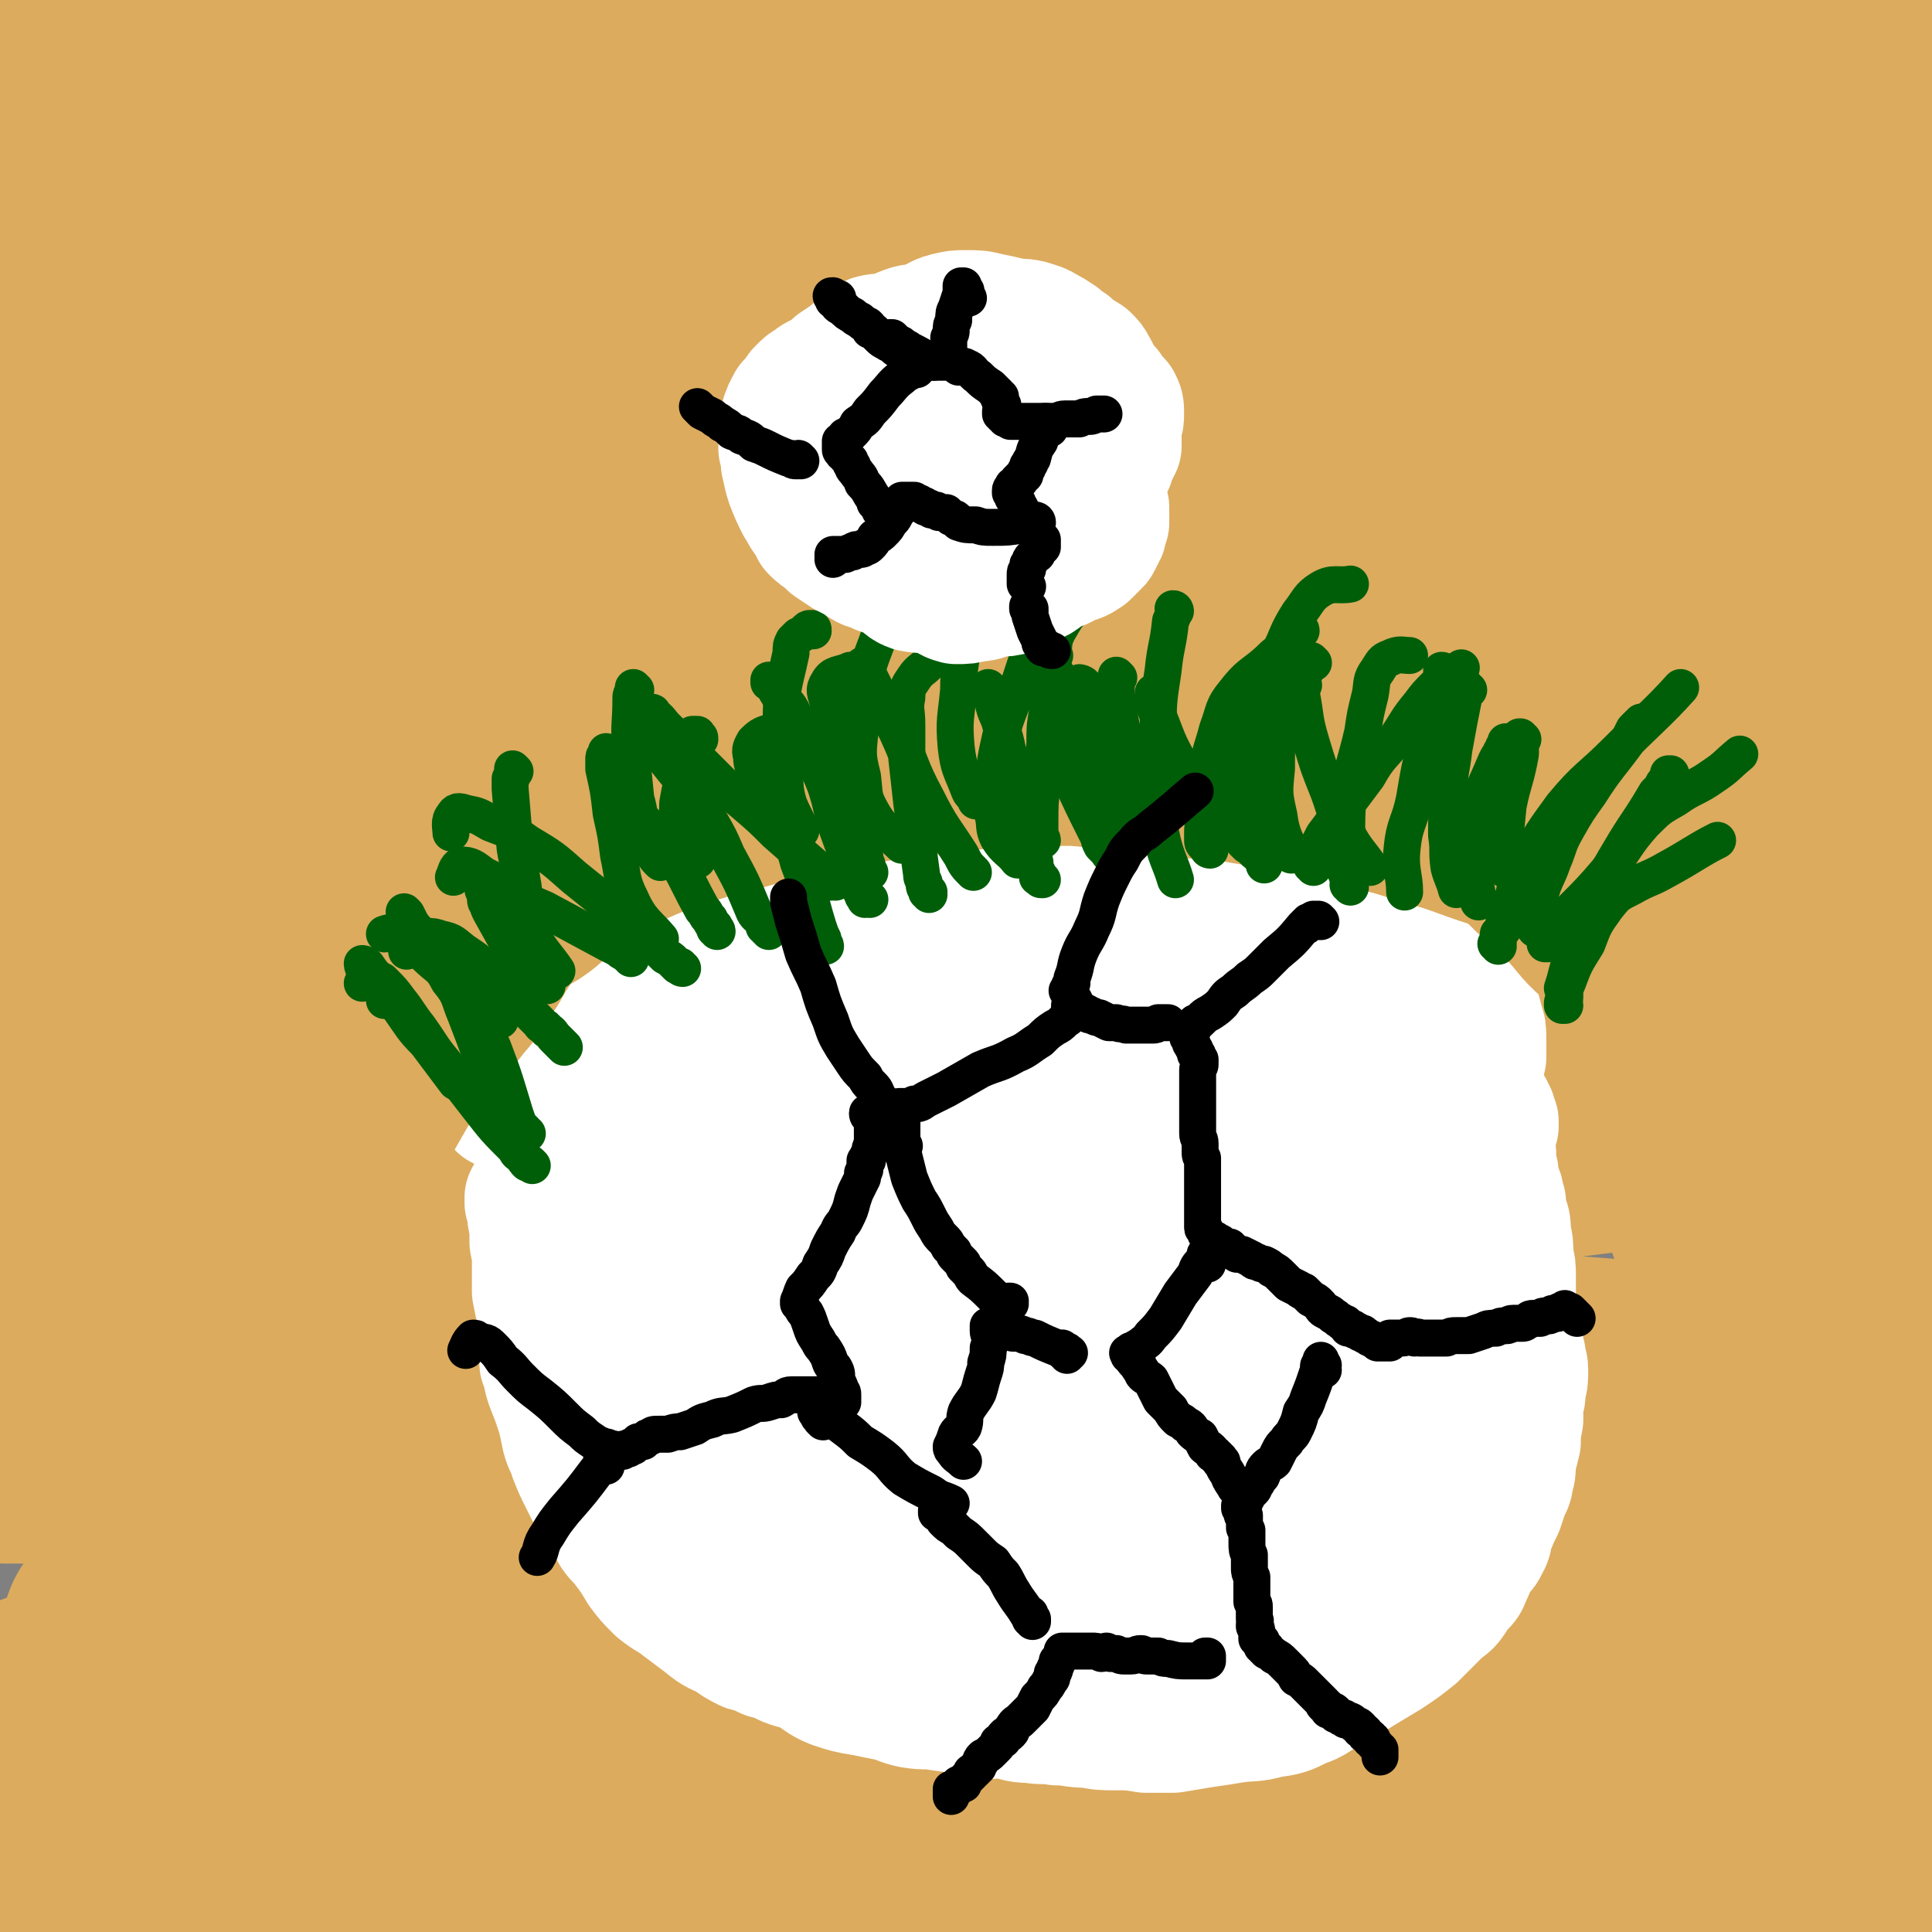 <svg viewBox='0 0 784 784' version='1.1' xmlns='http://www.w3.org/2000/svg' xmlns:xlink='http://www.w3.org/1999/xlink'><rect x="0" y="0" width="784" height="784" fill="#808080" stroke="none"/><g fill='none' stroke='#DCAB5E' stroke-width='101' stroke-linecap='round' stroke-linejoin='round'><path d='M30,88c-1,0 -1,0 -1,-1 -1,0 0,0 0,-1 0,-1 -1,-1 -1,-1 -1,-1 -1,-1 -2,-1 0,-1 0,-1 -1,-1 -1,-1 -1,0 -1,-1 -1,0 -1,0 -1,-1 -1,-1 -3,-2 -2,-4 4,-2 6,-2 12,-3 39,-7 39,-7 78,-12 43,-5 43,-4 86,-9 41,-4 41,-4 82,-8 49,-5 49,-4 97,-9 44,-4 44,-4 88,-8 41,-4 41,-5 82,-7 35,-3 35,-2 70,-4 30,-1 30,-1 59,-1 23,1 23,2 45,2 12,0 12,0 24,0 7,0 7,0 15,0 4,0 5,0 9,0 2,-1 2,-1 5,-2 0,0 1,0 1,0 0,-1 0,0 0,0 -6,-1 -6,-1 -11,-1 -28,1 -28,1 -56,2 -32,1 -32,0 -65,2 -38,3 -38,5 -76,9 -43,4 -43,4 -86,9 -44,5 -44,5 -89,11 -51,5 -51,6 -103,11 -51,6 -51,6 -102,11 -46,4 -46,4 -91,8 -33,3 -33,3 -65,6 -12,1 -12,2 -24,2 -4,0 -4,0 -8,-1 -2,0 -3,0 -3,-1 -1,-1 -1,-2 0,-2 1,-1 2,-1 3,-1 2,-1 2,-1 3,-2 2,0 2,0 4,0 13,-3 13,-2 26,-5 61,-10 61,-11 121,-21 47,-8 47,-7 95,-15 52,-10 52,-11 104,-20 46,-9 46,-9 92,-15 39,-6 39,-6 78,-9 36,-3 36,-4 72,-4 32,-1 32,0 63,2 29,1 29,1 58,2 15,1 15,0 29,1 12,1 12,1 23,2 8,0 8,0 15,-1 4,0 5,-1 7,-1 1,0 0,1 -1,1 -3,1 -3,1 -6,1 -39,3 -39,3 -78,5 -45,2 -45,0 -90,2 -45,2 -45,3 -91,7 -48,4 -48,4 -96,8 -54,5 -54,6 -108,12 -54,5 -54,6 -107,12 -51,5 -51,5 -102,9 -36,4 -36,4 -71,7 -15,2 -15,1 -29,2 -11,1 -11,1 -22,1 '/><path d='M737,64c0,0 0,-1 -1,-1 -6,1 -7,2 -13,3 -35,7 -35,8 -70,13 -55,10 -55,11 -111,18 -45,5 -45,4 -90,8 -44,3 -44,3 -88,7 -47,3 -47,3 -93,6 -46,3 -46,2 -91,6 -44,4 -44,5 -88,9 -30,3 -30,2 -59,5 -12,2 -12,2 -23,5 -7,2 -7,1 -13,4 -3,2 -4,3 -5,6 -1,0 0,0 1,1 3,0 3,-1 6,-1 23,5 22,7 45,10 35,4 36,3 71,4 43,1 43,1 86,0 51,-1 51,-1 101,-3 51,-2 51,-3 102,-6 51,-4 51,-5 102,-8 49,-4 49,-4 97,-5 41,-1 41,0 81,1 27,0 27,0 54,2 12,1 12,1 23,4 6,1 7,0 12,3 3,2 3,2 4,5 1,1 1,2 1,3 0,1 0,2 0,3 -1,1 -1,1 -2,1 -22,2 -22,2 -44,4 -54,3 -54,2 -108,5 -52,2 -52,3 -103,4 -54,2 -55,1 -109,3 -56,3 -56,4 -112,8 -50,4 -50,4 -100,8 -44,3 -44,3 -88,7 -27,2 -27,2 -54,4 -14,2 -14,2 -27,3 -6,1 -6,0 -12,1 0,0 -2,0 -1,0 0,0 1,0 3,0 14,1 14,1 28,1 46,1 46,0 92,0 45,-1 45,-1 90,-1 53,0 53,0 106,0 56,0 56,1 111,1 52,0 52,-1 104,0 51,0 51,1 102,1 33,1 33,0 66,1 18,0 18,0 35,3 11,1 11,1 21,5 4,1 5,2 7,5 2,1 2,2 2,4 -1,2 -2,3 -5,4 -15,3 -15,3 -30,4 -52,5 -52,5 -103,9 -59,5 -59,4 -117,9 -59,5 -59,5 -118,11 -54,5 -54,4 -109,9 -53,6 -53,6 -106,12 -40,6 -40,7 -81,12 -22,2 -22,2 -44,4 -10,0 -10,0 -20,-1 -2,0 -3,1 -4,1 0,-1 0,-2 1,-2 2,0 2,0 4,0 4,1 4,2 7,3 11,2 11,3 23,4 27,2 27,2 54,2 37,1 37,0 75,0 45,0 45,1 91,1 50,0 50,-1 100,-1 46,-1 46,-2 93,-3 44,-1 44,0 88,-1 35,0 35,-1 71,-1 24,0 24,0 49,1 13,0 13,1 26,1 4,0 4,0 8,1 1,0 1,0 2,0 0,0 0,0 -1,0 0,-1 0,-1 -1,-1 -1,-1 -1,-1 -2,-1 -2,0 -2,0 -3,0 -1,0 -1,0 -2,0 -1,0 -1,1 -3,1 -1,1 -1,1 -2,1 -3,1 -3,1 -5,1 -17,1 -17,1 -34,1 -28,-1 -28,-2 -55,-3 -34,-1 -34,-1 -67,-2 -40,-2 -40,-2 -80,-3 -43,-2 -43,-3 -86,-4 -42,-1 -42,0 -85,-2 -37,-1 -37,-2 -75,-4 -34,-2 -34,-2 -69,-3 -33,-2 -33,-2 -67,-3 -22,-1 -22,-1 -44,-2 -14,-1 -14,0 -28,-1 -19,-1 -19,-1 -39,-2 '/><path d='M56,315c0,-1 0,-1 -1,-1 0,-1 1,0 0,0 0,-1 0,-1 -1,-2 -1,-2 -1,-2 -2,-4 -3,-9 -3,-9 -6,-18 -2,-8 -2,-8 -4,-17 -1,-4 -1,-4 -2,-8 -1,-7 0,-7 -1,-14 -1,-9 -1,-9 -2,-18 -2,-12 -2,-12 -3,-24 -2,-13 -2,-13 -4,-27 -2,-14 -2,-14 -3,-28 -2,-15 -2,-15 -4,-30 -1,-13 -1,-13 -2,-26 -1,-9 -1,-9 -1,-19 0,-7 0,-7 0,-15 1,-7 1,-7 2,-13 1,-8 1,-8 3,-14 2,-6 1,-6 4,-11 3,-8 3,-8 8,-15 6,-9 5,-10 13,-17 5,-5 5,-5 12,-7 10,-4 10,-3 21,-4 20,-2 20,-1 40,-2 28,0 28,0 55,1 33,1 33,3 67,5 37,2 37,1 74,3 38,2 38,2 77,3 45,2 45,2 89,2 42,1 42,0 84,0 39,0 39,0 78,1 33,0 33,1 66,1 16,0 16,0 32,1 23,0 23,0 47,0 '/><path d='M743,63c-1,0 -1,-1 -1,-1 -1,0 0,1 0,1 0,1 0,1 0,2 -1,2 -1,2 -1,3 1,14 1,14 1,27 0,4 0,4 1,8 1,8 1,8 4,16 2,10 3,10 6,20 3,11 3,11 6,23 4,14 4,13 7,27 3,15 2,15 4,29 1,17 1,17 1,33 1,19 0,19 0,37 -1,20 -1,20 -2,41 -1,21 -2,21 -2,41 -1,19 -1,19 0,37 1,17 1,17 2,34 1,22 1,22 3,44 '/><path d='M740,207c0,0 -1,-1 -1,-1 0,0 0,1 0,1 1,2 1,2 1,4 0,3 0,3 1,6 0,3 0,3 1,7 0,6 0,6 0,11 2,30 3,30 4,61 1,25 1,25 2,51 1,24 1,24 1,48 0,23 0,23 1,46 0,25 0,25 0,49 0,24 0,24 0,48 0,23 0,23 0,46 1,23 0,23 1,46 1,20 1,20 2,40 1,18 1,18 2,36 1,14 1,14 2,28 0,9 0,9 1,19 0,5 0,5 1,10 0,3 0,3 0,6 0,2 0,2 0,3 0,0 -1,0 -1,0 0,0 1,0 0,0 0,-1 0,-1 0,-2 -1,0 -1,0 -1,-1 0,-1 0,-1 -1,-2 0,-1 0,-1 -1,-2 0,-1 0,-1 0,-2 -1,-1 -1,-1 -1,-2 -4,-1 -4,-2 -8,-2 -21,-4 -21,-5 -42,-7 -35,-4 -35,-4 -69,-4 -33,1 -33,2 -66,5 -32,4 -31,4 -63,8 -30,3 -30,4 -61,8 -28,4 -28,4 -57,7 -27,3 -27,3 -53,6 -26,3 -26,3 -51,6 -26,3 -26,2 -51,5 -25,2 -25,2 -49,5 -22,3 -22,3 -45,6 -21,3 -21,4 -42,6 -15,1 -15,0 -30,1 -10,0 -10,1 -20,1 -4,0 -5,0 -9,-1 -2,0 -2,-1 -4,-2 -1,0 -1,0 -2,-1 -1,-1 -1,-1 -1,-2 0,0 -1,0 -1,-1 0,0 0,0 1,0 0,-1 0,-1 1,-1 0,0 0,0 1,0 2,-1 2,-1 4,-1 16,-5 16,-5 33,-9 26,-7 26,-7 53,-13 37,-7 37,-8 73,-14 38,-6 38,-5 76,-11 43,-6 43,-6 85,-11 43,-6 43,-6 86,-9 40,-3 40,-2 80,-4 38,-2 38,-2 77,-3 35,-1 35,0 70,-1 25,-1 25,-2 50,-3 13,-1 13,0 26,-1 6,-1 6,-1 12,-3 2,-1 3,-1 5,-2 0,0 1,-1 0,-2 0,0 0,0 -1,-1 -1,-1 -1,-1 -2,-2 -1,0 -1,0 -2,-1 -1,0 -1,-1 -2,-1 -7,-1 -7,-1 -14,-1 -39,3 -39,3 -78,6 -41,4 -41,4 -83,8 -49,4 -49,3 -98,8 -49,4 -49,4 -98,8 -48,4 -48,5 -96,8 -40,2 -40,3 -79,3 -32,1 -32,1 -65,0 -26,-1 -26,-1 -53,-3 -18,-2 -18,-2 -36,-4 -10,-2 -10,-2 -20,-3 -7,-1 -7,-2 -14,-3 -4,0 -4,0 -8,0 -2,0 -2,0 -3,0 -1,0 -1,0 -2,-1 0,0 0,0 0,-1 0,-1 1,-1 1,-2 1,-1 1,-1 2,-1 1,-1 1,-1 3,-2 9,-5 9,-5 18,-9 37,-16 36,-18 74,-31 42,-14 43,-12 87,-25 50,-14 50,-15 100,-28 55,-14 55,-14 110,-26 55,-12 55,-12 111,-23 53,-10 53,-10 107,-19 45,-8 45,-8 91,-16 20,-3 20,-4 41,-6 9,-2 9,-2 19,-1 3,0 3,0 6,1 0,1 0,1 0,2 -2,2 -2,2 -4,3 -4,2 -4,2 -7,2 -23,4 -23,3 -45,7 -46,7 -46,6 -92,14 -43,7 -43,7 -86,16 -50,10 -50,10 -100,21 -52,13 -51,15 -103,27 -51,13 -51,13 -102,24 -48,10 -48,10 -95,19 -37,7 -37,7 -73,14 -18,3 -18,4 -36,6 -8,1 -9,1 -17,1 -3,-1 -4,-1 -6,-3 -1,-1 -2,-2 -1,-3 12,-5 13,-5 26,-8 43,-10 43,-12 87,-19 48,-7 48,-5 97,-9 56,-5 56,-5 112,-10 58,-4 58,-5 115,-8 50,-3 50,-3 101,-5 45,-1 45,-1 91,-1 33,0 33,1 65,2 18,0 18,0 35,1 8,1 9,1 16,3 4,1 4,1 6,3 1,1 1,2 1,3 0,1 -1,1 -2,2 -3,0 -3,1 -6,1 -29,-1 -29,-2 -58,-2 -41,-2 -41,-2 -82,-3 -47,0 -47,0 -95,1 -52,1 -52,2 -104,3 -50,2 -50,1 -101,3 -42,2 -42,4 -83,6 -38,1 -38,0 -75,1 -29,1 -29,1 -57,2 -16,0 -16,0 -33,-1 -8,0 -8,-1 -16,-1 -1,0 -1,0 -1,1 0,0 1,0 1,0 2,1 2,1 3,1 21,1 21,2 42,0 41,-2 41,-3 83,-8 52,-6 53,-5 105,-13 60,-9 59,-10 119,-19 59,-10 58,-11 117,-20 48,-7 48,-6 96,-13 36,-5 36,-5 73,-11 31,-4 31,-4 63,-10 2,0 4,0 4,-1 -1,0 -3,0 -5,0 -8,0 -9,0 -17,-1 -43,-4 -43,-5 -86,-8 -54,-4 -54,-5 -108,-6 -61,-2 -61,-2 -122,-1 -62,1 -62,1 -125,4 -56,3 -56,3 -113,8 -47,5 -47,6 -94,11 -23,2 -23,2 -45,4 -15,1 -15,2 -29,3 -5,0 -5,0 -10,0 -2,0 -3,0 -4,-1 -1,0 -1,-1 -1,-2 0,0 0,-1 1,-1 0,-1 0,-1 0,-1 1,0 1,0 1,0 23,-6 22,-7 45,-12 51,-12 51,-12 103,-23 56,-12 56,-13 111,-24 59,-11 60,-11 119,-21 59,-10 59,-10 118,-19 57,-9 57,-9 114,-17 48,-6 48,-6 95,-12 23,-3 23,-3 45,-6 10,-1 10,-1 21,-1 6,-1 7,-1 12,0 1,0 1,2 0,2 -1,0 -1,0 -3,-1 -3,-1 -3,-1 -6,-2 -14,-4 -13,-5 -28,-8 -51,-12 -51,-13 -104,-22 -44,-8 -44,-8 -89,-12 -49,-4 -49,-3 -98,-4 -52,0 -52,0 -104,3 -52,3 -52,4 -103,9 -48,5 -47,6 -95,11 -41,5 -41,4 -82,9 -19,2 -19,2 -37,4 -10,0 -10,0 -20,1 -17,1 -23,2 -34,3 '/><path d='M6,426c0,0 -1,-1 -1,-1 20,-6 21,-6 42,-10 40,-8 41,-7 81,-12 54,-7 54,-6 109,-11 49,-5 49,-5 99,-9 49,-4 49,-4 98,-7 49,-4 49,-4 98,-7 45,-3 45,-3 90,-5 37,-2 37,-2 73,-4 23,-1 23,-1 45,-2 10,0 10,0 20,-1 4,0 4,0 8,0 2,0 3,0 3,1 0,1 -1,1 -2,2 -2,2 -2,2 -5,3 -15,5 -15,6 -31,8 -50,7 -50,7 -101,12 -46,4 -46,3 -93,7 -52,3 -52,3 -104,7 -51,3 -51,5 -101,8 -42,3 -43,3 -85,4 -34,1 -34,2 -68,0 -24,-1 -24,-3 -48,-7 -18,-4 -18,-4 -35,-8 -15,-3 -14,-4 -29,-7 -10,-3 -10,-3 -20,-5 -5,-2 -5,-2 -11,-3 -5,-1 -5,-1 -10,-2 -4,-1 -4,-1 -8,-1 -3,-1 -3,-1 -5,-1 -2,0 -2,0 -3,0 0,0 -1,0 -1,0 0,1 0,1 0,1 0,1 0,1 0,2 1,1 1,0 1,1 1,2 1,2 1,3 1,3 1,3 1,6 2,7 2,7 3,13 3,11 2,12 5,23 6,23 4,24 12,47 10,29 8,31 23,57 10,16 11,19 27,27 22,11 25,8 50,11 34,3 35,3 68,0 34,-3 34,-5 67,-12 29,-7 29,-7 58,-17 26,-8 25,-9 51,-18 21,-8 21,-9 42,-16 18,-6 18,-5 36,-9 18,-4 18,-4 35,-7 16,-2 16,-2 32,-3 13,-1 13,-1 25,-1 9,-1 9,0 19,0 2,0 2,0 4,0 1,0 2,0 2,0 -2,-1 -3,-1 -5,-1 -8,0 -8,0 -15,-1 -19,-1 -19,-1 -38,-2 -34,-2 -34,-2 -68,-3 -33,-2 -33,-2 -65,-3 -37,0 -37,0 -73,-1 -34,-1 -34,-2 -69,-2 -31,0 -31,0 -63,2 -26,1 -26,1 -53,3 -22,2 -22,2 -45,3 -16,2 -16,1 -32,3 -9,2 -9,1 -17,4 -8,3 -9,3 -16,8 -6,5 -5,6 -10,11 -8,9 -8,9 -17,19 '/></g>
<g fill='none' stroke='#FFFFFF' stroke-width='51' stroke-linecap='round' stroke-linejoin='round'><path d='M248,491c0,0 -1,-1 -1,-1 0,0 0,0 0,0 1,0 1,0 1,-1 1,0 1,0 2,-1 1,0 1,0 2,0 0,-1 0,-1 1,-1 7,-1 7,-1 15,-1 3,0 3,0 7,0 5,-1 5,-1 10,-2 5,-1 5,-1 10,-1 5,-1 5,-1 10,-2 5,0 5,0 10,0 6,-1 6,-2 12,-2 8,0 8,1 15,1 8,1 8,1 16,0 8,0 8,0 17,-1 8,0 8,0 16,-1 8,-1 8,-1 15,-2 7,0 7,-1 15,-1 8,-1 8,0 16,0 8,-1 8,-2 16,-2 7,-1 7,0 14,-1 7,-1 7,-2 14,-3 8,-1 8,0 17,-1 7,0 7,-1 14,-2 4,-1 5,0 9,0 4,-1 5,-1 9,-1 3,0 2,1 5,2 2,0 3,-1 5,-1 1,0 1,1 3,1 1,0 1,-1 2,-1 1,0 1,0 2,0 1,0 1,0 2,0 1,-1 1,0 2,0 1,0 1,0 2,-1 2,0 1,0 3,-1 1,0 1,0 3,0 1,0 1,0 3,0 1,0 1,0 3,-1 1,0 1,0 2,0 1,-1 1,-1 1,-1 2,0 2,0 3,0 1,0 1,-1 2,-1 1,0 1,0 1,0 1,0 1,0 2,0 0,0 0,0 1,0 2,0 2,0 3,-1 1,0 1,0 2,0 2,0 2,0 3,0 1,0 1,0 2,0 1,-1 1,0 2,0 1,0 1,0 1,0 1,0 1,0 1,0 1,0 1,-1 2,0 1,0 1,0 1,0 1,0 1,0 1,0 1,-1 1,0 1,0 0,0 0,0 1,0 0,0 0,0 1,0 0,0 0,-1 1,0 0,0 0,0 0,0 1,0 1,0 1,0 1,0 1,0 2,1 1,0 0,1 1,2 1,0 1,0 1,1 1,0 1,0 1,1 0,1 0,1 1,3 0,1 0,1 0,2 0,1 0,1 0,2 0,1 0,1 0,2 1,2 1,1 1,3 0,1 0,1 0,3 1,2 1,2 2,4 0,2 0,2 1,4 0,3 0,3 1,6 1,3 1,3 1,7 1,4 1,4 1,9 1,4 1,4 1,8 0,5 0,5 0,10 0,4 1,4 2,8 0,4 0,4 1,8 0,3 0,3 1,6 0,3 1,3 1,6 0,4 0,4 -1,7 0,4 0,3 -1,7 0,3 0,3 0,6 -1,5 -1,5 -1,9 -1,4 -1,4 -2,8 0,4 0,4 -1,7 0,3 -1,3 -2,6 -1,3 -1,3 -2,6 -1,2 -1,2 -2,4 -1,3 -1,2 -2,5 -1,3 0,3 -2,6 -1,3 -2,2 -4,5 -2,3 -1,4 -3,7 -1,3 -1,3 -3,5 -2,2 -2,2 -3,4 -2,3 -2,3 -5,5 -2,2 -2,2 -5,5 -3,3 -3,3 -6,6 -5,4 -5,4 -11,8 -5,3 -5,3 -10,6 -6,4 -7,3 -13,7 -6,4 -6,5 -12,7 -6,3 -6,3 -13,4 -7,2 -7,1 -14,2 -6,1 -6,1 -13,2 -6,1 -6,1 -12,2 -5,0 -5,0 -11,0 -6,-1 -6,-1 -12,-1 -6,0 -6,0 -11,-1 -7,0 -7,-1 -13,-1 -5,-1 -5,0 -11,-1 -6,0 -5,-1 -11,-2 -5,0 -5,1 -10,0 -4,-1 -4,-2 -8,-3 -5,-2 -5,-2 -10,-4 -5,-2 -5,-2 -9,-4 -5,-2 -5,-3 -9,-4 -6,-2 -6,-2 -11,-4 -6,-1 -6,-1 -11,-3 -6,-2 -5,-2 -11,-5 -5,-2 -5,-2 -9,-4 -4,-2 -5,-2 -9,-4 -3,-2 -4,-2 -7,-4 -5,-3 -4,-4 -9,-7 -3,-2 -4,-2 -7,-5 -4,-3 -2,-4 -5,-8 -3,-3 -4,-2 -6,-6 -3,-3 -3,-3 -5,-7 -3,-4 -2,-4 -5,-8 -2,-3 -2,-3 -4,-7 -2,-4 -2,-4 -3,-8 -3,-5 -3,-4 -5,-9 -2,-5 -1,-5 -3,-9 -1,-4 -1,-4 -2,-8 -2,-4 -2,-4 -3,-9 -1,-4 0,-4 -1,-8 0,-4 -1,-4 -1,-8 0,-3 1,-4 0,-7 -1,-4 -2,-4 -3,-8 -1,-3 -1,-3 -1,-6 0,-3 0,-3 0,-6 0,-2 0,-2 1,-4 0,-2 1,-2 2,-5 0,-1 -1,-1 0,-1 2,-1 3,0 5,0 '/><path d='M283,539c0,-1 -1,-1 -1,-1 0,0 0,0 0,-1 0,0 0,0 0,0 0,-1 0,-1 0,-1 0,-1 1,0 1,-1 1,0 1,0 2,-1 1,0 1,0 3,-1 15,-5 15,-6 30,-9 13,-4 13,-3 26,-5 14,-3 14,-3 28,-5 16,-2 16,-3 32,-4 15,-2 15,-1 30,-1 15,-1 15,-2 30,-2 12,0 12,0 25,0 10,0 10,0 20,0 8,0 8,0 15,0 6,0 6,1 12,1 4,1 4,1 9,1 2,0 2,0 3,0 1,0 1,0 2,0 1,0 1,0 1,0 2,0 2,-1 3,-1 1,0 1,0 2,0 1,0 1,0 2,0 0,0 0,0 1,0 0,0 0,0 0,0 0,0 0,0 1,0 0,1 0,1 0,1 0,0 0,0 1,1 0,0 -1,0 -1,0 0,0 0,1 -1,1 -1,1 -1,1 -2,1 -6,2 -6,2 -12,2 -15,2 -15,1 -31,2 -13,0 -13,0 -25,0 -15,0 -15,-1 -30,0 -16,1 -16,1 -31,2 -14,1 -14,0 -28,2 -13,1 -13,1 -27,4 -13,2 -13,2 -25,4 -13,3 -13,3 -25,6 -11,3 -10,3 -21,7 -8,2 -8,2 -17,5 -5,2 -5,2 -11,4 -1,1 -1,0 -3,1 -1,0 -1,0 -1,1 0,0 0,0 0,0 0,1 0,1 1,1 0,1 0,1 0,1 0,1 0,1 0,1 1,2 0,2 1,3 0,1 0,1 1,2 0,2 0,2 1,3 0,1 0,1 0,3 2,2 1,2 3,3 3,3 3,4 7,6 10,5 10,6 22,9 12,3 12,2 25,3 11,1 11,1 23,1 13,-1 13,-2 25,-4 12,-2 12,-3 23,-5 11,-2 11,-2 21,-4 10,-2 10,-3 20,-6 10,-3 10,-3 21,-6 10,-4 9,-4 19,-8 10,-4 10,-4 21,-9 7,-3 7,-3 14,-7 4,-2 5,-2 9,-4 3,-2 2,-3 5,-5 2,-1 3,0 4,-2 4,-2 4,-2 8,-5 2,-2 3,-1 6,-3 '/><path d='M555,485c0,0 -1,-1 -1,-1 0,0 0,0 0,0 0,0 0,0 0,-1 0,0 1,0 1,0 0,0 0,0 0,0 0,0 0,0 0,1 1,0 1,0 1,0 1,1 1,1 1,2 1,1 1,1 2,2 5,10 7,9 11,19 4,8 3,9 5,18 2,7 2,7 3,15 1,7 0,8 1,15 0,7 1,7 1,14 1,6 1,6 1,12 1,5 1,5 1,11 0,3 1,3 1,6 -1,4 0,4 -1,8 -1,4 -2,4 -3,8 -2,3 -2,3 -4,6 -3,4 -4,4 -7,7 -4,5 -4,5 -9,10 -5,5 -5,6 -11,11 -6,5 -6,6 -12,10 -7,4 -7,4 -14,8 -8,4 -8,4 -16,7 -8,3 -8,3 -16,5 -7,1 -7,0 -14,0 -7,1 -7,1 -15,1 -9,0 -9,-1 -18,-2 -11,-1 -11,-1 -21,-2 -11,-1 -11,0 -23,-1 -11,-2 -11,-2 -21,-4 -8,-3 -8,-3 -16,-7 -6,-3 -6,-2 -12,-6 -5,-4 -4,-4 -8,-8 -3,-3 -3,-3 -5,-6 -2,-4 -1,-5 -3,-9 -1,-2 -2,-2 -4,-4 -2,-3 -3,-3 -5,-7 -3,-3 -3,-3 -5,-7 -2,-4 -1,-4 -3,-8 -2,-4 -2,-4 -4,-9 -1,-5 0,-5 -1,-11 0,-3 -1,-4 0,-7 0,-4 -1,-4 1,-7 2,-3 2,-4 5,-6 3,-2 3,-2 7,-4 4,-1 4,0 8,0 8,-1 8,0 15,0 15,1 15,0 30,1 17,0 17,0 34,1 20,1 20,1 40,1 20,1 20,0 41,0 17,0 17,0 34,1 12,0 12,0 24,2 8,0 8,0 15,2 1,0 2,1 2,2 0,0 0,2 -1,2 -3,1 -4,1 -7,0 -4,0 -4,-2 -8,-3 -7,-1 -7,1 -14,0 -16,0 -16,-1 -32,0 -18,0 -17,1 -35,2 -21,1 -21,1 -42,2 -21,1 -21,2 -42,3 -19,1 -19,1 -37,0 -13,-1 -13,-1 -26,-3 -5,-1 -5,-2 -10,-4 -2,-1 -2,-1 -2,-3 -1,-1 -1,-1 0,-2 0,0 0,0 1,1 1,0 1,0 3,1 2,2 2,2 4,4 4,3 3,4 8,6 14,5 14,5 29,8 16,4 16,3 32,6 15,3 15,3 31,5 13,2 13,2 26,5 11,2 11,2 22,5 11,2 11,3 22,5 8,1 8,1 16,2 5,1 5,1 10,2 2,0 2,0 4,0 1,0 1,0 2,1 0,0 0,0 0,0 0,0 1,0 1,0 0,0 -1,-1 -1,0 -1,0 -1,1 -2,1 -6,1 -6,0 -12,1 -22,4 -22,5 -44,9 -19,4 -19,3 -38,7 -17,3 -17,3 -35,6 -11,2 -11,2 -22,3 -5,1 -5,1 -10,1 -1,1 -1,0 -1,0 -1,0 0,-1 1,-1 3,-1 3,-1 6,-1 6,0 6,1 12,1 10,1 10,0 21,1 10,0 10,0 19,0 10,1 10,1 20,1 9,0 9,-1 18,-1 8,0 8,0 16,0 7,-1 7,-2 14,-3 7,-1 7,-1 15,-2 5,0 6,1 11,0 5,-1 5,-1 9,-3 2,-1 2,-1 5,-3 2,-1 2,-1 3,-2 2,-1 2,-1 4,-2 2,-3 2,-3 4,-5 2,-2 3,-2 5,-4 2,-2 1,-2 3,-5 1,-2 1,-2 2,-4 1,-3 1,-3 2,-5 1,-3 1,-3 2,-6 1,-3 1,-3 2,-7 0,-3 0,-3 0,-7 0,-3 0,-3 0,-7 1,-2 1,-2 2,-5 1,-2 1,-2 2,-3 2,-2 3,-1 5,-2 '/><path d='M553,597c0,0 -1,-1 -1,-1 -1,0 0,1 0,1 -1,1 -1,0 -2,0 -2,1 -2,1 -4,2 -12,4 -11,5 -23,9 -13,4 -13,4 -26,7 -11,3 -11,3 -22,5 -12,1 -12,1 -23,2 -12,0 -12,0 -24,-2 -9,-1 -9,-2 -18,-3 -7,0 -7,1 -14,-1 -7,-1 -6,-1 -13,-3 -3,-1 -3,-2 -7,-3 -3,0 -4,0 -7,-1 -2,0 -2,0 -4,-1 -3,-1 -3,-1 -5,-2 0,0 0,0 -1,0 0,0 0,-1 0,-1 0,0 0,1 0,1 '/><path d='M215,489c0,-1 -1,-1 -1,-1 0,-1 0,0 0,-1 1,0 0,0 0,0 0,0 0,0 0,-1 0,0 0,0 0,0 0,0 1,0 1,0 0,0 0,0 0,0 0,0 0,0 0,1 0,0 0,0 0,0 0,0 0,0 0,1 0,0 0,0 0,1 0,0 0,0 0,1 0,4 0,4 1,8 0,3 0,3 0,6 1,5 1,5 1,10 0,5 0,5 0,10 1,5 1,5 2,10 0,5 0,5 0,9 0,5 1,5 1,10 2,5 1,5 3,10 2,5 2,5 4,11 1,4 1,4 2,9 1,4 2,4 3,8 2,5 2,5 4,9 2,4 2,4 4,8 2,3 3,3 5,7 3,3 2,3 4,7 2,3 3,3 5,6 3,4 3,4 6,9 3,4 3,4 7,8 5,4 5,3 10,7 4,3 4,3 8,6 5,4 5,4 10,6 4,3 4,3 8,5 4,1 4,1 8,3 4,1 4,1 8,3 5,2 5,1 9,3 5,3 5,4 10,6 6,2 6,2 12,3 5,1 5,1 10,2 5,1 5,2 10,3 6,1 6,0 11,1 7,1 7,1 14,2 6,0 6,-1 12,0 6,0 6,1 11,1 6,1 6,1 11,2 6,0 6,0 12,0 7,0 7,1 13,0 6,0 6,0 12,0 6,0 6,1 11,1 5,0 5,0 10,-1 4,0 4,0 8,-1 3,-1 3,-1 7,-2 3,-1 3,-1 5,-2 4,-2 4,-3 7,-5 3,-2 3,-2 6,-4 2,-2 2,-3 5,-5 11,-4 15,-4 24,-7 '/><path d='M471,637c0,0 -1,0 -1,-1 0,0 0,0 0,0 0,0 0,0 0,0 -1,1 -1,1 -1,1 -2,0 -2,0 -3,1 -2,0 -2,0 -4,1 -13,3 -13,4 -26,6 -8,2 -8,2 -16,2 -7,0 -7,-1 -14,-2 -7,-2 -7,-2 -14,-5 -6,-2 -6,-2 -12,-5 -3,-2 -3,-2 -6,-4 -1,0 -1,-1 -2,-1 0,0 0,1 0,1 '/><path d='M227,470c0,0 -1,0 -1,-1 0,0 1,1 1,0 1,0 0,0 1,-1 1,0 1,0 2,0 0,-1 0,-1 1,-1 1,-1 1,-1 2,-1 7,-3 7,-3 14,-6 5,-2 5,-2 10,-4 3,-2 3,-2 7,-3 4,0 4,0 7,0 5,-1 5,-2 9,-3 4,-1 5,0 9,-1 5,-1 5,-2 9,-3 5,-1 5,0 10,-1 4,-1 5,-1 9,-2 5,-1 5,-2 10,-3 7,-1 7,-1 14,-2 6,-1 7,0 13,-1 6,-1 6,-1 12,-2 6,0 6,-1 13,-1 7,-1 7,0 14,-1 7,-1 7,-1 15,-2 9,-1 9,-1 18,-1 8,-1 8,-1 17,-1 7,-1 7,-1 14,-1 5,0 5,0 10,0 5,0 5,0 10,0 5,1 5,0 10,1 4,0 4,0 9,1 3,0 3,0 7,0 2,0 2,-1 5,-1 1,0 1,1 3,1 1,0 1,0 2,0 1,1 1,1 2,1 2,1 2,0 3,1 3,1 3,1 6,2 5,1 5,1 11,1 14,0 17,0 29,0 '/><path d='M606,459c0,0 0,0 -1,-1 0,0 1,0 1,0 1,0 0,-1 1,-1 0,0 0,0 0,-1 0,0 0,0 0,0 0,-1 0,-1 0,-1 -1,0 0,0 0,0 -1,-1 -1,-1 -1,-1 0,-1 0,-1 0,-1 0,0 0,-1 0,-1 -1,0 -1,0 -1,0 0,-1 0,-1 0,-2 -1,0 -1,0 -1,0 -2,-2 -2,-2 -4,-5 -2,-2 -1,-3 -3,-5 -2,-2 -2,-2 -3,-3 -1,-1 -1,-1 -2,-2 -1,-2 -1,-2 -2,-3 -2,-2 -2,-2 -3,-4 -2,-1 -1,-1 -3,-3 -1,-1 -1,-1 -2,-2 -2,-2 -2,-2 -3,-4 -1,-2 -1,-2 -2,-3 -2,-2 -3,-1 -5,-3 -4,-2 -3,-3 -7,-5 -4,-2 -4,-2 -8,-4 -3,-2 -3,-3 -6,-5 -3,-2 -4,-2 -7,-3 -3,-2 -3,-1 -7,-3 -4,-2 -4,-2 -8,-4 -5,-2 -5,-1 -9,-3 -6,-2 -6,-2 -12,-4 -5,-1 -5,-1 -11,-3 -5,-1 -5,-1 -10,-3 -4,-1 -5,0 -9,-2 -5,-1 -5,-2 -10,-4 -5,-2 -5,-1 -10,-2 -6,-1 -6,-1 -11,-2 -5,-1 -5,-2 -10,-4 -5,-1 -5,0 -9,0 -4,-1 -4,-2 -8,-2 -5,-1 -5,0 -10,0 -5,-1 -5,-1 -10,-2 -5,-1 -5,-2 -10,-2 -6,0 -6,1 -12,2 -4,1 -4,1 -8,1 -4,0 -4,0 -8,1 -4,0 -4,1 -8,2 -6,1 -6,1 -11,2 -6,1 -6,2 -12,3 -4,2 -4,1 -9,3 -4,1 -4,1 -9,3 -3,1 -3,1 -6,2 -4,2 -3,2 -7,4 -2,1 -2,1 -4,2 -4,1 -4,1 -7,3 -2,2 -2,2 -5,4 -2,1 -2,1 -4,3 -2,1 -2,2 -4,3 -2,1 -2,1 -4,2 -1,1 -1,1 -2,2 -1,2 -1,2 -2,3 -1,3 -1,3 -3,6 -1,2 0,3 -1,5 -1,2 -2,2 -3,4 0,1 0,1 -1,3 -1,1 -1,1 -2,3 -1,1 -1,1 -2,2 -1,1 -1,1 -1,3 -1,1 -1,2 -2,3 -1,2 -1,2 -2,4 0,2 0,2 -1,3 -1,3 -1,3 -2,6 -1,3 -1,3 -2,7 -1,4 -1,4 -2,7 0,1 0,1 1,2 0,2 0,2 1,3 1,1 1,1 2,2 '/><path d='M525,398c-1,0 -1,-1 -1,-1 -1,0 -1,1 -1,1 -1,0 -1,0 -1,-1 -1,0 -1,0 -2,0 -1,-1 -1,-1 -2,-1 -4,-2 -4,-2 -8,-4 -4,-3 -4,-3 -9,-4 -5,-2 -5,-2 -11,-4 -5,-2 -5,-2 -11,-4 -6,-1 -6,-1 -12,-2 -5,0 -5,0 -11,1 -6,0 -6,1 -12,1 -5,0 -5,0 -10,0 -4,1 -4,1 -8,2 -4,0 -4,0 -8,1 -4,1 -4,1 -8,2 -4,1 -4,1 -8,2 -5,1 -5,1 -9,2 -6,0 -6,0 -11,1 -6,1 -6,1 -12,3 -6,1 -6,2 -12,3 -6,2 -6,2 -12,3 -5,1 -5,1 -10,3 -4,1 -5,0 -9,1 -4,1 -4,1 -8,2 -4,1 -4,1 -7,2 -3,1 -4,1 -7,2 -4,1 -4,1 -8,3 -5,2 -6,2 -11,5 -8,5 -8,5 -15,11 -10,8 -11,7 -20,17 -7,7 -6,8 -12,17 '/><path d='M334,395c0,-1 0,-1 -1,-1 0,0 0,0 0,0 -1,0 -1,0 -2,0 -1,0 -1,0 -3,0 -1,0 -1,0 -2,0 -2,0 -2,0 -3,0 -8,0 -8,0 -15,0 -5,0 -5,0 -10,1 -2,0 -2,0 -5,0 -3,0 -3,-1 -6,0 -3,0 -3,0 -6,1 -3,0 -3,0 -5,0 -3,0 -3,0 -5,1 -3,0 -3,1 -6,2 -3,1 -3,1 -6,2 -2,1 -2,1 -5,2 -3,1 -3,1 -6,2 -2,1 -2,1 -5,2 -1,0 -1,1 -2,1 -2,2 -2,2 -4,4 -1,1 -1,1 -2,2 -2,1 -2,1 -3,2 -1,1 -1,1 -2,2 0,1 0,0 -1,1 -1,1 0,1 -1,2 0,0 -1,0 -1,1 0,1 0,1 -1,3 0,0 0,0 0,1 -1,1 -1,1 -1,2 0,1 -1,1 -1,2 0,2 0,2 0,3 0,2 0,2 0,3 1,3 0,3 1,6 1,3 1,3 2,7 2,5 2,5 4,10 3,8 3,8 6,16 3,7 3,7 5,13 3,8 3,8 7,15 3,7 4,7 7,14 4,6 4,6 8,13 3,5 3,5 7,10 4,5 4,5 8,10 2,2 2,3 5,5 5,4 6,4 11,6 '/><path d='M280,559c-1,0 -1,-1 -1,-1 -1,0 -1,1 -1,1 0,0 0,0 -1,0 0,0 0,0 -1,0 0,0 0,0 -1,0 0,0 0,0 -1,-1 -1,0 0,0 -1,-1 -4,-3 -4,-3 -8,-6 -3,-1 -3,-1 -5,-3 -2,-2 -1,-2 -3,-5 -2,-2 -2,-1 -3,-4 -2,-2 -2,-2 -4,-5 -1,-3 -1,-3 -3,-5 -1,-2 -1,-2 -2,-4 -1,-2 -1,-2 -3,-5 -1,-2 -2,-2 -3,-5 -2,-3 -2,-3 -3,-6 -2,-2 -2,-2 -4,-5 -1,-3 -1,-3 -2,-7 -1,-2 -1,-2 -2,-5 -2,-2 -2,-2 -3,-4 -2,-3 -2,-3 -3,-5 0,-2 -1,-2 -1,-4 -1,-2 -1,-2 -1,-5 -1,-3 -1,-3 -2,-5 -1,-3 -1,-3 -1,-5 -1,-4 -1,-4 -2,-7 0,-3 0,-3 -1,-6 0,-3 0,-3 0,-6 0,-2 0,-2 0,-5 1,-3 0,-3 1,-6 1,-4 1,-4 2,-8 1,-3 1,-3 3,-6 1,-3 1,-3 2,-6 2,-3 2,-3 4,-6 2,-3 2,-3 5,-5 2,-3 3,-3 5,-6 3,-3 3,-3 5,-5 3,-3 3,-3 6,-5 4,-2 4,-2 7,-5 5,-3 5,-3 11,-7 6,-3 6,-3 12,-6 4,-2 4,-2 9,-4 3,-1 3,-1 7,-2 4,-2 4,-1 8,-2 4,-1 4,-1 7,-2 4,-2 4,-2 9,-3 4,-1 4,-1 8,-2 4,0 4,-1 8,-1 2,0 2,0 5,0 3,-1 3,0 6,-1 4,0 4,-1 7,-1 4,-1 4,0 9,0 4,-1 4,-2 8,-3 4,0 4,2 9,2 11,1 12,1 23,2 5,0 5,0 9,0 '/><path d='M385,356c0,0 -1,-1 -1,-1 1,0 1,0 2,0 1,0 1,-1 3,-1 2,-1 2,-1 5,-2 10,-3 10,-3 20,-5 7,-1 7,-1 13,-2 5,-1 5,-1 9,-1 3,-1 3,0 7,0 4,0 4,0 7,0 4,0 4,0 8,0 3,0 3,1 6,1 3,0 3,1 6,1 3,0 3,0 5,0 4,0 4,0 9,1 3,0 3,0 6,1 4,1 4,1 7,2 4,1 4,1 8,2 3,1 3,2 6,2 3,1 3,0 7,1 2,0 2,0 4,1 1,1 1,1 3,2 1,0 1,1 3,1 2,0 2,-1 4,0 2,1 2,2 4,3 1,0 1,0 2,1 2,0 2,0 4,2 2,1 2,1 4,2 1,1 1,1 3,1 1,1 1,1 1,2 1,1 1,1 2,2 1,2 1,2 2,3 1,1 1,2 2,3 2,3 2,3 4,5 2,2 2,2 4,4 2,2 2,2 4,5 2,3 3,3 4,7 2,4 1,4 2,8 1,5 1,5 2,10 0,5 0,5 1,9 2,5 2,5 4,11 1,4 0,4 1,9 1,5 2,5 2,10 2,7 2,7 2,14 1,6 1,6 0,13 0,3 -1,3 -2,7 '/><path d='M595,513c0,0 -1,-1 -1,-1 0,0 0,0 0,0 0,0 0,0 0,0 0,-1 0,-1 0,-1 0,0 0,0 0,-1 0,0 0,0 0,-1 0,-1 0,-1 0,-1 0,-1 0,-1 1,-2 1,-5 1,-5 3,-10 0,-3 0,-3 0,-6 0,-2 1,-2 1,-4 0,-2 0,-2 0,-4 0,-3 0,-3 0,-5 0,-3 -1,-3 -1,-5 1,-3 1,-3 1,-6 1,-3 1,-3 1,-6 0,-3 0,-3 0,-6 0,-3 0,-3 0,-6 0,-3 1,-3 1,-5 0,-4 0,-4 0,-7 0,-3 0,-3 1,-7 0,-4 0,-4 0,-7 0,-4 0,-4 -1,-7 -1,-4 -1,-4 -2,-7 -1,-4 -1,-3 -2,-7 -1,-2 -1,-2 -1,-5 -1,-2 -1,-2 -1,-3 -1,-2 -1,-2 -1,-4 -1,-2 -1,-2 -2,-4 -1,-2 0,-2 -1,-4 -1,-2 -1,-2 -2,-4 -1,-2 -1,-2 -2,-5 -1,-2 -1,-2 -2,-4 -2,-2 -1,-2 -3,-5 -1,-2 -1,-2 -3,-4 -1,-1 -1,-1 -3,-3 -4,-2 -4,-2 -7,-4 -4,-2 -4,-2 -7,-4 -4,-1 -4,-1 -8,-2 -5,-2 -5,-2 -10,-4 -5,-1 -5,0 -10,-1 -5,0 -5,-1 -11,-1 -8,0 -8,1 -15,1 -9,0 -9,-1 -17,-2 -8,0 -8,-1 -16,-1 -8,0 -8,0 -17,0 -10,1 -10,1 -20,2 -8,1 -8,0 -16,2 -8,1 -8,2 -16,3 -7,1 -8,-1 -15,0 -7,1 -7,2 -14,4 -6,1 -6,1 -11,3 -6,3 -5,4 -11,7 -5,2 -6,1 -11,3 -7,3 -7,4 -13,7 -7,4 -7,4 -14,7 -8,3 -8,3 -15,7 -10,4 -10,4 -20,8 -9,5 -10,4 -18,9 -13,9 -12,10 -24,19 -14,10 -15,10 -28,21 -5,4 -5,4 -9,9 '/><path d='M232,462c0,0 0,-1 -1,-1 0,0 1,0 1,1 0,0 -1,0 -1,0 0,1 0,1 0,1 '/></g>
<g fill='none' stroke='#DCAB5E' stroke-width='51' stroke-linecap='round' stroke-linejoin='round'><path d='M692,589c0,0 0,-1 -1,-1 0,0 1,1 1,0 -1,-1 -1,-1 -1,-3 0,-2 0,-2 0,-5 -2,-11 -2,-11 -3,-23 -1,-9 -1,-9 -2,-19 0,-9 0,-9 -1,-18 0,-8 0,-8 0,-17 0,-10 1,-10 1,-19 0,-11 0,-11 -1,-21 -1,-11 -2,-11 -4,-22 -2,-11 -1,-11 -4,-22 -3,-11 -3,-11 -6,-22 -3,-11 -4,-11 -6,-23 -2,-12 -1,-12 -2,-24 0,-7 -1,-7 -1,-14 '/><path d='M700,546c-1,0 -1,0 -1,-1 0,0 0,0 0,0 0,0 0,0 0,-1 -1,0 -1,0 -1,-1 -1,-2 -1,-2 -1,-3 -2,-3 -2,-2 -3,-5 -7,-16 -8,-16 -15,-33 -5,-15 -6,-15 -9,-30 -3,-15 -2,-15 -2,-30 0,-15 -2,-15 1,-29 4,-18 9,-22 14,-35 '/><path d='M131,593c0,0 -1,0 -1,-1 0,0 0,0 0,0 0,-1 0,-1 0,-3 -1,-1 -1,-1 -1,-2 0,-1 0,-1 0,-2 -1,-5 -2,-5 -2,-10 -1,-4 -1,-4 -1,-7 0,-4 0,-4 1,-7 0,-4 0,-4 0,-8 1,-4 0,-4 0,-8 0,-4 0,-4 0,-7 0,-4 0,-4 0,-7 0,-4 1,-4 1,-8 1,-4 1,-4 1,-9 1,-4 1,-4 1,-8 1,-3 1,-3 2,-7 0,-3 0,-3 0,-7 1,-3 0,-3 1,-6 1,-3 1,-3 2,-6 2,-4 2,-4 4,-8 2,-4 2,-4 4,-7 2,-4 2,-4 4,-8 2,-4 2,-4 5,-8 2,-3 2,-3 5,-6 3,-3 3,-3 6,-7 4,-5 3,-5 7,-9 4,-6 4,-5 9,-11 5,-6 4,-7 9,-13 5,-5 6,-5 11,-10 4,-5 4,-5 9,-9 6,-5 6,-4 13,-8 6,-4 5,-4 11,-9 7,-4 7,-4 14,-9 6,-4 6,-5 13,-8 9,-4 9,-4 18,-7 12,-4 12,-4 24,-7 11,-3 11,-3 23,-6 14,-3 14,-3 28,-5 15,-3 15,-3 30,-4 15,-2 15,-2 31,-3 15,-1 15,-1 31,-1 16,0 16,1 32,1 16,0 16,0 32,0 15,1 15,1 31,1 14,1 14,-1 27,0 14,0 14,1 27,2 13,1 13,1 25,3 10,1 10,1 19,2 10,1 10,1 21,3 10,1 10,1 20,2 8,2 8,2 15,4 5,2 5,2 10,3 3,1 3,2 5,3 2,0 2,0 3,1 0,0 0,0 1,0 0,0 0,1 0,1 1,0 1,0 1,0 0,-1 0,0 1,0 0,0 0,0 1,0 0,-1 0,-1 1,-1 0,0 1,0 1,0 0,0 0,0 1,-1 0,0 0,1 0,1 0,0 0,0 1,0 0,0 0,0 0,0 1,1 1,2 2,2 7,6 7,6 14,12 '/><path d='M143,375c0,0 -1,-1 -1,-1 0,-1 1,-1 1,-2 1,-1 0,-1 1,-2 1,-1 1,-1 2,-2 1,-2 1,-2 3,-3 10,-6 10,-6 20,-12 11,-5 11,-6 22,-10 11,-4 11,-4 22,-7 13,-4 13,-4 26,-7 12,-3 12,-3 24,-5 13,-2 14,-2 27,-3 13,-1 13,-1 26,-1 14,-1 14,-1 28,-1 12,0 12,0 24,-1 13,0 13,0 26,-1 12,0 12,1 25,1 14,0 14,-1 28,1 13,1 13,2 26,3 12,1 12,1 25,2 12,2 12,2 24,4 12,2 12,1 24,3 12,2 12,3 25,5 11,2 11,1 23,3 10,2 10,3 19,5 10,3 10,3 19,6 8,3 8,3 17,6 9,3 9,3 18,6 9,2 9,2 17,4 9,2 9,2 17,5 7,2 8,2 15,4 6,2 6,2 13,5 5,1 5,1 10,3 3,1 3,1 5,2 2,1 2,1 4,2 9,5 11,7 17,11 '/><path d='M572,297c0,0 -1,0 -1,-1 0,0 1,1 1,1 1,0 1,0 2,1 1,0 1,0 3,1 1,1 1,1 3,1 9,5 9,4 18,8 7,4 7,3 14,7 4,2 4,3 8,6 4,3 4,2 8,6 4,3 4,3 7,7 4,4 4,4 8,8 5,5 4,5 10,10 6,5 7,4 13,9 7,6 7,6 13,12 6,4 6,4 11,9 6,4 6,4 12,9 4,4 4,4 9,9 3,4 3,4 6,8 4,5 4,5 7,9 4,5 3,5 7,9 3,4 3,4 5,9 2,2 2,2 3,4 3,5 2,5 5,10 '/><path d='M526,292c0,0 -1,-1 -1,-1 0,0 1,0 1,0 1,0 1,0 2,1 2,1 2,0 4,1 12,6 12,6 24,13 9,4 8,5 17,9 6,4 7,3 13,7 7,4 7,4 13,9 7,5 7,5 13,10 8,5 8,4 15,10 7,7 6,8 13,15 7,7 6,8 14,15 7,6 8,6 16,12 8,5 7,5 15,11 6,5 6,4 12,9 7,4 7,4 13,9 6,5 6,5 12,11 5,5 5,6 10,11 6,6 8,7 12,11 '/><path d='M549,303c0,0 -1,-1 -1,-1 0,0 0,0 1,0 1,1 1,1 2,1 1,1 1,1 3,2 1,1 2,0 3,2 9,6 9,5 17,12 7,6 7,6 14,12 6,6 6,6 12,12 6,6 5,6 12,12 8,8 8,8 16,15 8,8 7,9 15,16 8,8 9,7 18,15 9,8 9,8 18,16 8,7 8,7 16,14 8,6 9,6 17,13 10,8 13,10 20,16 '/><path d='M478,292c0,0 -1,-1 -1,-1 0,0 0,0 1,1 0,0 0,0 0,0 1,1 1,1 2,2 1,1 1,0 2,1 2,1 2,1 4,2 14,9 14,9 29,18 9,5 8,5 18,10 9,5 9,5 19,9 11,4 11,3 22,7 11,3 11,3 22,7 11,4 11,3 23,7 10,3 10,3 20,8 11,4 11,3 21,9 10,5 10,5 19,12 9,6 9,7 17,13 8,6 8,5 16,11 6,5 7,4 12,10 3,4 2,5 3,10 1,3 1,3 1,7 '/><path d='M145,550c0,0 -1,0 -1,-1 0,0 0,0 0,0 1,0 0,0 0,0 0,-1 0,0 0,-1 0,-1 0,-1 0,-1 -1,-1 -1,-1 -1,-1 -1,-4 -1,-4 -2,-8 0,-3 0,-3 -1,-6 0,-3 0,-3 -1,-7 0,-3 0,-3 -1,-6 0,-4 0,-4 0,-8 0,-5 0,-5 0,-10 1,-7 0,-7 1,-14 1,-9 2,-9 4,-19 2,-9 2,-9 5,-18 2,-8 3,-8 4,-16 2,-8 1,-9 2,-17 1,-7 0,-8 4,-15 7,-12 11,-14 18,-23 '/><path d='M140,539c0,0 -1,-1 -1,-1 0,0 1,0 1,0 0,0 0,0 -1,-1 0,0 0,0 0,-1 0,-1 0,-1 0,-2 0,-1 0,-1 0,-2 1,-6 1,-6 2,-13 1,-4 1,-4 1,-8 1,-5 2,-5 3,-10 1,-6 1,-7 2,-13 2,-7 2,-7 4,-14 4,-8 4,-8 9,-16 4,-7 4,-7 8,-14 6,-9 6,-9 12,-17 6,-9 7,-8 13,-16 7,-8 6,-8 12,-17 5,-9 5,-8 11,-17 4,-7 4,-8 8,-15 3,-4 3,-3 6,-7 '/><path d='M208,357c0,0 -1,-1 -1,-1 0,0 0,0 0,0 0,1 0,1 0,1 0,0 0,0 -1,1 0,0 0,1 -1,1 0,2 0,2 -1,3 -1,2 -1,2 -2,3 -9,14 -10,14 -19,28 -5,7 -4,8 -9,16 -5,7 -6,6 -10,14 -4,7 -3,7 -6,15 -3,7 -4,7 -7,15 -3,7 -3,7 -5,14 -3,7 -3,8 -6,15 -3,9 -3,9 -6,17 -3,10 -3,9 -6,19 -4,10 -5,10 -6,21 -3,14 -2,18 -3,30 '/><path d='M169,385c0,0 -1,-1 -1,-1 0,0 0,1 1,1 0,0 0,0 0,1 0,0 0,0 0,1 0,1 0,1 0,1 0,1 0,1 0,2 1,6 2,6 1,12 0,3 0,3 -1,7 -1,3 0,3 -1,7 -1,4 -1,4 -3,9 -1,5 -1,5 -2,11 -2,6 -2,6 -3,12 -1,7 -1,7 -2,15 -1,8 -1,8 -1,17 0,7 0,7 1,14 0,6 0,6 1,13 1,4 2,4 3,9 0,6 -1,8 -1,13 '/></g>
<g fill='none' stroke='#005E09' stroke-width='15' stroke-linecap='round' stroke-linejoin='round'><path d='M178,385c0,0 -1,-1 -1,-1 0,0 1,0 1,0 0,0 0,0 0,0 -1,0 0,0 -1,0 0,-1 0,-1 0,-1 0,0 0,0 0,0 0,-1 0,-1 0,-1 0,0 0,1 1,1 0,1 0,1 1,2 0,0 0,0 1,1 5,7 5,7 10,14 7,7 8,9 13,14 '/><path d='M197,362c0,0 -1,-1 -1,-1 0,0 0,1 1,1 0,0 0,0 0,1 0,1 0,1 0,1 0,2 0,2 1,3 0,1 0,1 1,3 5,9 5,9 10,18 2,4 1,4 4,7 4,4 6,3 9,5 '/><path d='M209,313c0,0 0,0 -1,-1 0,0 1,1 1,1 0,0 -1,0 -1,0 0,0 0,0 0,1 0,1 0,1 -1,2 0,2 0,2 0,4 1,12 1,12 2,24 1,7 2,7 3,14 1,5 0,5 1,11 0,5 0,5 2,9 5,9 7,10 11,16 '/><path d='M247,306c0,-1 -1,-1 -1,-1 0,0 0,0 0,1 0,0 0,0 0,0 -1,1 -1,1 -1,2 0,2 0,2 0,4 2,9 2,9 3,18 2,9 2,9 3,17 2,9 1,10 5,18 4,9 7,10 12,16 '/><path d='M284,300c0,-1 0,-1 -1,-1 0,-1 0,-1 0,-1 0,0 0,0 -1,0 0,0 0,0 -1,0 0,1 0,1 0,2 -1,2 -1,2 -1,3 -2,12 -3,11 -5,23 0,6 -1,7 1,13 2,6 4,6 7,10 '/><path d='M258,280c-1,0 -1,-1 -1,-1 0,0 0,0 0,1 0,0 0,0 0,1 -1,1 -1,1 -1,3 0,10 -1,10 0,20 1,10 1,10 2,20 2,7 1,7 3,14 2,4 2,4 4,8 1,2 1,2 3,4 '/><path d='M330,256c0,-1 0,-1 -1,-1 -1,0 -1,0 -2,1 -1,1 -1,1 -3,2 -1,1 -1,1 -2,2 -1,2 -1,2 -1,5 -3,14 -4,14 -4,28 -1,10 0,10 1,19 1,7 0,7 2,14 2,5 3,6 5,11 '/><path d='M361,251c0,0 0,-1 -1,-1 0,0 0,0 0,0 0,1 0,1 0,1 -1,1 -1,1 -2,3 -3,10 -4,10 -7,21 -2,11 -2,11 -2,22 -1,9 -1,10 1,18 1,8 0,8 4,15 4,7 7,8 12,13 '/><path d='M392,256c0,-1 -1,-1 -1,-1 0,0 0,0 0,1 0,0 0,0 0,0 0,2 0,2 0,3 -1,11 -2,11 -2,21 -1,11 -2,12 -1,23 1,9 2,9 5,17 1,3 2,2 3,5 '/><path d='M426,247c0,0 -1,0 -1,-1 0,0 0,1 0,1 0,0 0,0 -1,0 0,1 0,1 0,1 -1,2 -1,2 -2,3 -4,13 -4,13 -8,25 -4,12 -5,12 -8,23 -2,9 -2,9 -3,18 0,7 0,7 0,14 1,4 0,5 2,9 3,5 5,5 8,9 '/><path d='M351,271c0,-1 0,-1 -1,-1 0,0 0,0 0,0 0,0 0,0 0,0 0,0 0,0 0,1 1,1 1,1 2,2 6,12 6,12 12,24 6,13 5,14 12,27 6,12 7,12 14,23 2,4 2,4 5,7 '/><path d='M428,266c0,0 -1,-1 -1,-1 0,0 0,1 0,1 0,0 0,0 0,0 0,0 0,0 0,1 0,1 0,1 0,1 0,2 0,2 1,4 7,15 6,15 14,30 6,10 6,10 13,19 3,5 3,5 6,9 '/><path d='M477,248c0,0 0,-1 -1,-1 0,0 1,1 1,1 -1,0 -1,1 -1,1 0,1 0,1 -1,3 -1,10 -2,10 -3,20 -2,13 -2,13 -2,25 -1,10 -1,11 -1,21 1,10 1,10 2,20 2,10 4,12 6,19 '/><path d='M528,256c0,-1 -1,-1 -1,-1 0,0 0,0 0,0 0,0 0,0 -1,1 0,1 0,1 0,2 -1,2 -1,2 -1,4 -3,15 -3,15 -5,30 -2,10 -2,10 -2,20 -1,10 -1,10 1,19 1,8 3,10 5,16 '/><path d='M533,269c0,0 0,0 -1,-1 0,0 1,1 1,1 -1,0 -1,0 -2,1 -1,1 -1,1 -1,2 -6,9 -7,9 -11,19 -4,9 -4,10 -5,20 -2,10 -3,10 -3,20 0,10 1,12 2,20 '/><path d='M469,282c0,0 0,-1 -1,-1 0,0 1,1 1,1 0,0 -1,0 -1,0 0,1 0,1 0,2 1,2 0,2 1,4 5,12 4,12 11,24 4,9 4,9 11,17 6,7 7,6 15,13 3,3 2,3 5,5 '/><path d='M529,278c-1,0 -1,-1 -1,-1 -1,0 -1,0 -1,0 0,1 0,1 0,2 0,1 0,1 1,2 2,10 1,10 4,20 3,10 3,10 7,20 3,8 2,8 7,16 4,8 6,9 10,15 '/><path d='M586,273c0,0 -1,-1 -1,-1 0,0 1,0 1,1 0,0 0,0 0,1 -1,1 -1,1 -1,3 -3,12 -3,12 -6,23 -3,12 -3,12 -5,24 -2,10 -4,10 -5,20 -1,9 1,11 1,18 '/><path d='M618,300c-1,0 -1,-1 -1,-1 -1,0 0,0 0,0 0,1 0,1 0,1 1,0 0,0 0,1 0,1 0,1 0,2 0,2 0,2 0,3 -2,11 -3,11 -5,21 -1,10 -1,10 -2,20 0,3 0,3 1,6 '/><path d='M667,294c0,0 0,-1 -1,-1 0,0 0,0 0,0 0,1 0,1 -1,1 -1,1 -1,1 -2,2 -1,2 -1,2 -2,4 -8,11 -9,11 -16,22 -5,7 -5,7 -9,14 -4,7 -3,7 -6,14 -2,6 -3,6 -5,13 -1,7 -1,8 -2,14 '/><path d='M678,315c0,0 0,-1 -1,-1 0,0 1,0 1,0 -1,1 -1,1 -1,1 -1,2 -1,2 -2,3 -1,2 -1,2 -3,4 -7,12 -8,12 -15,24 -3,5 -3,5 -6,11 -4,6 -4,6 -7,13 -3,5 -2,5 -4,10 -2,7 -2,7 -4,14 -1,4 -1,4 -2,7 '/><path d='M612,302c-1,0 -1,0 -1,-1 0,0 0,1 0,1 0,0 0,0 0,0 -1,1 -1,1 -1,2 -1,1 -1,1 -1,2 -1,1 -1,1 -2,3 -5,12 -6,12 -9,25 -2,7 -1,7 -1,15 1,8 2,10 3,17 '/><path d='M596,280c0,0 -1,0 -1,-1 0,0 0,1 0,1 0,0 0,0 0,0 -1,1 -1,1 -1,3 -2,10 -2,10 -4,21 -1,9 -2,9 -2,19 -1,8 -1,8 -1,16 1,6 0,6 1,13 1,4 2,5 3,9 '/><path d='M439,278c0,0 -1,-1 -1,-1 0,0 1,0 2,1 0,1 0,1 0,1 0,2 0,2 0,3 0,2 0,2 1,3 1,11 1,11 2,22 1,5 1,5 2,10 0,4 -1,5 1,8 2,4 4,3 6,7 1,1 1,2 1,4 '/><path d='M454,275c0,0 -1,-1 -1,-1 0,0 0,1 1,1 0,0 -1,0 -1,1 0,0 0,0 0,0 0,1 0,1 0,2 0,1 0,1 0,3 1,9 1,9 3,18 1,8 2,8 5,16 3,8 4,10 7,16 '/><path d='M423,341c0,-1 -1,-1 -1,-1 0,-1 0,0 0,0 0,-1 0,-1 0,-2 0,-2 0,-2 0,-4 0,-8 0,-8 1,-16 0,-8 0,-8 1,-16 0,-7 0,-7 1,-13 0,-6 0,-6 0,-11 1,-6 1,-6 2,-11 1,-6 0,-7 3,-12 4,-7 5,-8 11,-13 4,-4 5,-2 10,-5 '/><path d='M491,345c0,0 -1,0 -1,-1 0,0 0,0 0,0 -1,-1 -1,-1 -1,-1 -1,-1 -1,-1 -1,-2 0,-2 0,-2 0,-4 1,-12 0,-12 2,-24 1,-9 2,-9 4,-17 3,-8 2,-9 7,-15 7,-9 8,-7 16,-15 5,-4 5,-4 9,-7 '/><path d='M506,343c0,-1 0,-1 -1,-1 0,0 0,0 0,0 -1,-1 -1,-1 -1,-2 -1,-2 -1,-2 -1,-4 0,-16 -1,-16 2,-32 2,-11 4,-11 8,-21 3,-9 3,-9 6,-18 4,-8 3,-8 8,-16 4,-5 4,-7 9,-10 5,-3 7,-1 12,-2 '/><path d='M533,352c0,-1 -1,-1 -1,-1 0,-1 0,0 0,-1 0,0 0,0 0,-1 1,-1 1,-1 1,-3 2,-3 2,-3 4,-7 9,-12 9,-12 18,-24 5,-9 6,-8 12,-16 4,-6 4,-7 9,-13 3,-4 3,-4 7,-8 5,-4 6,-4 10,-7 '/><path d='M548,360c0,0 0,-1 -1,-1 0,0 1,0 1,0 -1,-1 -1,-1 -1,-3 -1,-2 -1,-2 -1,-5 1,-14 0,-14 1,-28 2,-13 3,-13 6,-26 1,-7 1,-7 3,-15 1,-5 0,-6 3,-10 2,-3 2,-4 5,-5 4,-2 5,-1 8,-1 '/><path d='M608,384c0,-1 -1,-1 -1,-1 0,0 0,0 1,0 0,-1 0,-1 0,-2 0,-1 0,-1 0,-2 1,-1 1,-1 2,-2 0,-2 0,-2 1,-3 4,-12 3,-13 8,-24 7,-12 7,-12 15,-23 10,-12 11,-11 22,-22 13,-13 17,-16 26,-26 '/><path d='M628,383c0,0 -1,-1 -1,-1 0,0 0,0 0,0 0,0 0,0 0,0 0,0 0,0 0,0 0,1 0,1 0,1 0,0 0,-1 0,-2 1,-1 1,-1 2,-2 11,-13 12,-12 23,-25 8,-10 7,-11 15,-20 6,-6 6,-6 13,-10 7,-5 8,-4 15,-9 6,-4 5,-4 11,-9 '/><path d='M353,354c-1,0 -1,0 -1,-1 -1,-1 0,-1 0,-1 0,-2 -1,-2 -1,-3 0,-2 0,-2 -1,-3 -2,-11 -1,-11 -4,-22 -1,-7 -1,-7 -3,-14 -2,-7 -2,-7 -4,-14 -2,-6 -2,-6 -3,-11 -1,-4 -2,-5 0,-8 2,-4 5,-3 9,-5 '/><path d='M353,365c-1,0 -1,0 -1,-1 -1,0 -1,1 -1,1 0,-1 -1,-1 -1,-2 -1,-2 -1,-2 -2,-4 -4,-11 -4,-11 -8,-22 -3,-9 -2,-9 -5,-18 -3,-8 -4,-8 -7,-16 -3,-7 -2,-7 -6,-13 -2,-5 -3,-4 -6,-8 -2,-3 -2,-4 -4,-6 0,0 0,1 0,1 '/><path d='M312,378c0,-1 0,-1 -1,-1 0,-1 0,-1 -1,-1 0,-1 0,-1 -1,-3 -1,-1 -2,-1 -3,-3 -5,-12 -5,-12 -11,-23 -3,-7 -3,-7 -7,-14 -3,-5 -3,-5 -6,-10 -4,-6 -5,-6 -9,-11 -4,-5 -4,-5 -7,-10 -1,-2 -2,-3 -3,-3 0,-1 1,1 1,1 '/><path d='M335,384c0,-1 -1,-1 -1,-1 0,0 0,0 0,0 0,0 0,-1 0,-2 -1,-2 -1,-2 -2,-5 -4,-13 -3,-13 -8,-26 -2,-8 -3,-8 -7,-16 -2,-5 -2,-5 -5,-10 -2,-5 -3,-5 -5,-9 -1,-4 -2,-4 -2,-8 -1,-3 0,-4 1,-6 3,-3 4,-3 7,-4 '/><path d='M339,358c-1,0 -1,0 -1,-1 -1,0 -1,1 -1,1 -1,-1 -1,-2 -3,-3 -1,-1 -2,-1 -3,-3 -8,-7 -8,-7 -16,-14 -6,-6 -6,-6 -13,-12 -6,-5 -6,-5 -12,-11 -5,-5 -5,-5 -10,-10 -5,-5 -5,-5 -10,-10 -2,-2 -2,-3 -5,-5 0,-1 0,-1 -1,-1 '/><path d='M291,378c0,-1 -1,-1 -1,-1 0,-1 0,-1 0,-1 -1,-1 -1,-1 -2,-3 -2,-2 -1,-2 -3,-4 -5,-9 -5,-10 -10,-19 -4,-6 -4,-6 -9,-11 -2,-3 -2,-3 -5,-6 -3,-3 -4,-2 -6,-5 -2,-2 -1,-2 -3,-4 -1,-2 -1,-2 -2,-3 '/><path d='M277,393c-1,0 -1,-1 -1,-1 -1,0 -1,0 -1,0 -1,-1 -1,-1 -2,-2 -1,-1 -1,-1 -3,-2 -1,-1 -1,-1 -3,-3 -2,-2 -2,-2 -5,-4 -14,-13 -14,-13 -29,-25 -9,-8 -9,-8 -19,-14 -7,-5 -7,-5 -15,-8 -5,-3 -5,-3 -10,-4 -3,-1 -4,-1 -5,1 -2,2 -1,5 -1,7 '/><path d='M256,389c0,-1 0,-1 -1,-1 0,-1 0,0 0,0 0,0 0,-1 -1,-1 -2,-1 -2,-1 -3,-2 -2,-1 -2,-1 -4,-2 -13,-7 -13,-7 -26,-14 -7,-3 -7,-3 -14,-7 -5,-4 -5,-4 -11,-7 -4,-3 -5,-4 -9,-4 -2,1 -2,3 -3,5 '/><path d='M229,425c0,0 -1,-1 -1,-1 0,0 0,0 -1,-1 -1,-1 -1,-1 -2,-2 -1,-1 -1,-2 -3,-3 -1,-2 -2,-1 -3,-3 -10,-10 -10,-10 -20,-19 -5,-6 -5,-6 -11,-10 -4,-3 -4,-4 -9,-5 -3,-1 -3,-1 -6,-1 -3,0 -3,0 -5,2 -2,1 -1,2 -3,4 '/><path d='M193,446c-1,0 -1,0 -1,-1 -1,0 -1,0 -1,-1 -1,-1 -1,-1 -2,-2 -2,-2 -2,-2 -4,-3 -6,-8 -6,-8 -12,-16 -6,-6 -6,-7 -11,-14 -4,-5 -4,-5 -8,-11 -3,-3 -3,-3 -5,-6 -1,-1 -2,-1 -2,-1 0,2 2,4 2,7 0,1 -1,0 -2,1 '/><path d='M216,473c0,0 0,0 -1,-1 0,0 0,0 -1,0 -1,-1 -1,-1 -2,-3 -2,-1 -2,-1 -3,-3 -8,-8 -8,-8 -15,-17 -7,-9 -7,-9 -14,-18 -5,-6 -5,-7 -10,-14 -4,-5 -4,-6 -8,-11 -3,-4 -3,-4 -6,-7 -1,-1 -1,-1 -1,-1 0,3 1,5 1,8 '/><path d='M201,445c0,0 0,-1 -1,-1 0,0 1,1 1,1 0,-1 0,-1 -1,-2 0,-1 0,-1 -1,-2 0,-2 0,-2 -1,-4 -4,-12 -4,-12 -9,-25 -3,-7 -2,-8 -7,-14 -3,-6 -4,-5 -9,-10 -3,-4 -3,-4 -8,-6 -3,-2 -3,-2 -6,-3 -2,-1 -2,0 -3,0 '/><path d='M214,460c0,0 -1,0 -1,-1 0,0 0,0 0,0 -1,-1 -1,-1 -2,-2 -1,-2 -1,-2 -2,-5 -4,-13 -4,-14 -9,-27 -4,-8 -4,-8 -9,-16 -4,-7 -4,-7 -8,-15 -4,-6 -4,-6 -9,-12 -3,-3 -4,-3 -7,-7 -1,-2 -1,-2 -2,-4 -1,-1 -1,-1 -1,-1 '/><path d='M451,347c0,0 0,0 -1,-1 0,0 0,1 0,0 0,0 0,0 -1,-1 -1,-1 -1,-1 -2,-2 -1,-2 -1,-2 -1,-3 -1,-2 -1,-2 -2,-4 -5,-10 -5,-10 -10,-21 -2,-6 -2,-6 -4,-12 -2,-4 -3,-4 -3,-8 0,-3 1,-4 3,-6 2,-2 3,-1 6,-2 '/><path d='M423,357c-1,0 -1,0 -1,-1 -1,0 -1,0 -1,0 0,-1 0,-1 0,-2 -1,-2 -1,-2 -1,-4 -2,-8 -2,-8 -3,-16 -1,-7 -1,-8 -3,-15 -2,-7 -2,-7 -5,-14 -1,-5 -1,-5 -3,-11 -1,-4 -2,-4 -3,-9 -1,-3 -1,-4 -2,-6 '/><path d='M377,363c0,0 0,-1 -1,-1 0,0 1,1 1,0 -1,0 -1,0 -1,-1 -1,-1 -1,-1 -1,-3 -1,-2 -1,-2 -1,-3 -2,-15 -2,-15 -4,-29 -1,-9 -1,-9 -2,-18 0,-7 0,-7 0,-14 0,-6 -1,-6 0,-11 0,-4 1,-5 3,-8 2,-3 3,-3 5,-5 '/><path d='M635,408c0,0 -1,0 -1,-1 0,0 0,1 0,1 0,0 0,0 0,0 0,-1 0,-1 0,-1 0,-1 1,-1 1,-2 0,-1 0,-1 0,-3 0,-1 0,-1 1,-3 3,-8 3,-8 8,-16 3,-8 3,-8 8,-15 4,-5 4,-5 10,-8 7,-4 7,-3 14,-7 11,-6 13,-8 21,-12 '/></g>
<g fill='none' stroke='#000000' stroke-width='15' stroke-linecap='round' stroke-linejoin='round'><path d='M536,374c0,0 -1,-1 -1,-1 0,0 0,1 0,1 0,0 0,0 0,-1 0,0 0,0 0,0 -1,0 0,0 0,0 -1,0 -1,0 -1,0 0,0 0,0 0,0 -1,1 -1,0 -1,0 -1,1 -1,1 -1,1 0,0 0,0 -1,0 0,1 0,1 -1,1 0,1 0,1 -1,1 -5,6 -5,6 -11,11 -3,3 -3,3 -6,6 -2,2 -2,2 -5,4 -3,3 -3,2 -6,5 -3,2 -3,2 -5,5 -2,2 -2,2 -5,4 -2,1 -2,1 -4,3 -1,1 -1,1 -2,1 0,1 0,1 -1,1 0,0 0,1 -1,1 0,1 1,1 1,1 0,0 -1,0 -1,0 0,0 0,0 0,1 0,0 0,0 0,0 -1,0 0,0 -1,0 0,1 0,0 0,0 0,0 0,1 0,1 0,0 0,0 0,0 0,1 0,1 0,1 1,0 1,0 1,1 0,1 0,1 0,1 0,1 1,1 1,1 0,0 0,1 0,1 1,1 1,1 1,1 0,0 0,0 0,0 0,1 0,1 0,1 0,1 0,1 1,1 0,1 0,1 0,1 0,0 0,0 1,1 0,0 0,0 0,0 0,0 0,0 0,1 0,0 0,0 0,1 0,1 -1,1 -1,2 0,1 0,1 0,1 0,1 0,1 0,2 0,0 0,0 0,1 0,0 0,0 0,1 0,1 0,1 0,1 0,1 0,1 0,1 0,1 0,1 0,2 0,1 0,1 0,1 0,2 0,2 0,4 0,1 0,1 0,3 0,2 0,2 0,5 0,2 0,2 0,4 0,2 1,2 1,4 0,1 0,1 0,3 0,2 0,2 1,3 0,2 0,2 0,3 0,1 0,1 0,3 0,1 0,1 0,2 0,1 0,1 0,2 0,1 0,1 0,2 0,1 0,1 0,2 0,1 0,1 0,1 0,1 0,1 0,2 0,1 0,1 0,1 0,1 0,1 0,1 0,1 0,1 0,1 0,1 0,1 0,1 0,0 0,0 0,1 0,0 0,0 0,1 0,0 0,0 0,1 0,0 0,0 0,0 0,1 0,1 0,1 0,0 0,0 0,1 0,0 0,0 0,0 0,1 0,1 0,1 0,0 0,0 0,1 0,0 0,0 0,0 0,1 0,0 1,1 0,0 0,0 0,0 0,0 0,0 0,1 0,0 0,0 0,0 0,0 0,0 0,0 0,0 0,1 1,1 0,0 0,0 0,0 0,0 0,0 0,0 0,0 0,0 0,1 1,0 1,0 1,0 0,0 0,0 0,0 0,0 0,1 0,1 1,0 1,0 1,0 0,0 0,0 0,0 0,0 0,0 0,0 0,0 0,0 0,0 0,0 0,0 0,0 0,0 1,0 1,0 0,0 0,0 0,0 1,1 1,1 1,1 1,0 1,0 2,1 0,0 0,0 1,1 1,0 1,0 2,0 0,1 0,1 1,1 1,1 1,1 2,2 1,0 1,0 2,0 2,1 2,1 4,2 1,1 1,1 2,1 2,1 2,1 3,1 2,1 2,1 3,2 2,1 2,1 4,3 1,1 1,1 3,3 2,1 2,1 4,2 1,1 1,1 2,1 2,2 2,2 3,3 2,1 2,1 3,2 2,2 1,2 3,3 2,1 2,1 3,2 2,1 1,1 3,2 1,1 1,1 2,1 1,1 1,1 1,2 1,0 1,0 2,0 1,1 1,1 1,1 1,0 1,0 2,1 0,0 0,0 1,0 0,1 0,0 1,1 1,0 1,1 2,1 1,1 1,0 2,1 0,0 0,0 1,1 0,0 0,0 1,0 0,0 0,0 0,0 0,0 0,0 1,0 0,0 0,0 0,0 0,0 0,0 0,0 1,0 1,0 1,0 0,0 0,0 0,0 0,0 0,0 0,0 0,0 0,0 0,0 1,0 1,0 1,0 0,-1 0,0 0,0 0,0 0,0 1,0 0,0 0,0 0,0 0,-1 0,-1 0,-1 0,0 0,0 0,0 0,-1 0,-1 0,-1 1,0 1,0 1,0 0,0 0,0 0,0 0,0 0,0 1,0 1,0 1,0 2,0 1,0 1,0 1,0 2,0 2,-1 3,-1 1,0 1,0 2,1 1,0 1,-1 2,0 2,0 2,0 3,0 1,0 1,0 3,0 1,0 1,0 2,0 2,0 2,0 3,0 2,-1 2,-1 4,-1 3,0 3,0 5,0 3,-1 3,-1 6,-2 2,-1 2,-1 5,-1 2,-1 2,-1 4,-1 2,0 1,-1 3,-1 2,0 2,0 4,0 1,0 1,-1 2,-1 1,-1 1,-1 3,-1 1,0 1,0 2,0 1,-1 1,-1 2,-1 1,0 1,0 1,0 1,0 1,0 2,-1 0,0 0,0 1,0 1,0 1,0 1,0 1,-1 1,-1 1,-1 1,0 1,0 1,0 1,0 1,0 1,0 0,0 0,-1 0,-1 1,1 2,1 2,1 2,2 2,2 3,3 '/><path d='M537,556c0,-1 0,-1 -1,-1 0,-1 1,-1 1,-1 0,0 -1,0 -1,-1 0,0 0,0 0,0 0,0 0,0 0,-1 0,0 0,0 0,0 0,0 0,0 0,1 0,0 0,0 0,1 0,0 0,0 0,0 -1,0 -1,0 -1,1 0,0 0,0 0,1 -2,6 -2,6 -4,11 -1,3 -1,3 -3,6 -1,4 -1,4 -3,8 -1,2 -2,2 -3,4 -2,2 -2,2 -3,4 -1,2 -1,2 -2,4 -1,1 -2,1 -3,2 -2,2 -1,2 -2,4 -1,1 -1,1 -1,1 -1,2 -1,2 -2,3 0,1 0,1 -1,2 0,0 0,0 -1,1 0,0 0,0 -1,1 0,1 0,1 -1,2 0,0 0,0 0,1 -1,0 -1,0 -1,0 -1,1 -1,1 -1,1 0,0 0,1 0,1 0,0 0,0 1,0 0,-1 0,-1 0,-1 0,0 0,0 0,0 0,0 -1,0 0,0 0,0 0,0 0,1 0,0 0,0 0,0 0,0 0,0 0,0 0,0 0,0 0,0 0,0 0,0 0,1 0,0 0,0 0,0 0,0 0,0 0,0 0,1 0,1 0,1 0,0 0,0 0,0 0,1 0,1 1,1 0,0 0,0 0,0 0,1 0,1 0,1 0,1 0,1 0,1 0,0 0,0 0,1 0,0 0,0 0,0 0,1 0,1 0,1 0,0 0,0 0,1 0,0 0,0 1,1 0,1 0,1 0,1 0,1 0,1 0,2 0,0 0,0 0,1 0,1 0,1 0,1 0,3 0,3 1,5 0,3 0,3 0,5 0,2 0,2 1,4 0,2 0,2 0,3 0,1 0,1 0,3 0,1 0,1 0,2 0,1 0,1 0,2 1,1 1,1 1,2 0,1 0,1 0,1 0,1 0,1 0,1 0,1 0,1 0,2 0,1 0,1 0,1 1,1 0,1 0,2 0,0 0,0 0,1 0,0 0,0 0,0 1,1 1,1 1,2 0,0 0,0 0,1 0,0 0,0 0,1 0,0 0,0 0,1 0,0 0,0 1,0 0,1 0,1 0,1 0,0 0,0 0,0 1,0 1,0 1,0 0,1 0,1 0,1 0,0 0,0 0,1 0,0 0,0 1,0 0,0 0,0 0,0 0,0 0,0 0,0 0,0 0,0 0,1 1,0 1,0 1,0 0,0 0,0 0,1 2,1 2,1 3,2 2,1 2,1 4,3 1,1 1,1 2,2 2,2 2,2 3,4 2,1 2,1 3,2 1,1 1,1 2,2 1,1 1,1 2,2 1,1 1,1 2,2 1,1 1,1 2,2 0,1 0,1 1,1 1,1 1,1 1,2 2,0 2,0 3,1 0,1 0,1 1,1 1,1 1,1 2,1 1,0 1,1 1,1 1,0 2,0 3,1 0,0 0,0 1,1 1,0 1,0 2,1 0,0 0,0 0,1 1,0 1,0 2,1 0,0 0,1 0,1 1,1 1,0 2,1 0,0 0,0 0,1 1,0 1,0 1,0 0,1 0,1 1,2 0,0 0,0 0,0 1,1 1,1 1,1 0,1 1,1 1,1 0,1 0,1 0,1 0,1 0,1 0,2 '/><path d='M490,673c-1,0 -1,-1 -1,-1 0,0 0,0 0,0 0,0 0,0 0,0 1,0 1,0 1,0 0,0 0,0 0,0 0,0 0,0 0,1 0,0 0,0 0,0 0,0 0,0 0,0 0,1 0,1 0,1 0,0 0,0 0,0 0,0 0,0 0,0 0,0 0,0 -1,0 0,0 0,0 0,0 0,0 0,0 0,0 0,0 0,0 -1,0 0,0 0,0 0,0 0,0 0,0 0,0 0,0 0,0 0,0 0,0 0,0 0,0 0,0 0,0 -1,0 0,0 0,0 0,0 0,0 0,0 0,0 0,0 0,0 0,0 0,0 0,0 -1,0 0,0 0,0 0,0 0,0 0,0 0,0 0,0 0,0 0,0 -1,0 -1,0 -1,0 0,0 0,0 0,0 -1,0 -1,0 -1,0 -1,0 -1,0 -1,0 0,0 0,0 -1,0 -4,0 -4,0 -8,-1 -2,0 -2,0 -4,-1 -1,0 -1,0 -2,0 -2,0 -2,0 -3,0 -1,0 -1,-1 -2,-1 -2,0 -2,1 -4,1 -1,0 -1,0 -3,0 -1,0 -1,0 -3,-1 -1,0 -1,0 -2,0 -1,0 -1,0 -2,-1 -1,0 -1,1 -2,1 -2,-1 -2,-1 -4,-1 -1,0 -1,0 -2,0 -2,0 -2,0 -3,0 0,0 0,0 -1,0 -1,0 -1,0 -2,0 -1,0 -1,0 -1,0 -1,0 -1,0 -1,0 0,0 0,0 -1,0 0,0 0,0 0,0 0,0 0,0 -1,0 0,0 0,0 0,1 0,0 0,0 0,1 0,0 -1,0 -1,1 0,0 0,0 -1,1 0,1 0,1 -1,3 0,1 0,1 -1,2 0,2 0,2 -1,3 -1,2 -1,2 -2,3 -1,2 -1,2 -3,4 -1,2 -1,2 -2,4 -1,1 -1,1 -2,2 -2,2 -2,2 -3,3 -1,1 -2,1 -3,3 -1,1 0,1 -1,2 -1,1 -1,1 -2,1 -1,1 -1,1 -1,2 -1,0 -1,1 -2,1 0,1 0,1 -1,2 0,0 0,0 -1,1 0,0 0,0 -1,1 -1,1 -1,1 -3,2 -1,1 -1,1 -1,2 -1,1 -1,1 -1,2 -1,1 -1,1 -2,2 -1,0 -1,0 -1,1 0,0 0,0 -1,1 0,0 0,0 -1,1 0,0 0,0 -1,1 0,0 0,0 0,1 -1,0 -1,0 -1,0 0,0 0,0 -1,0 0,1 0,1 0,1 -1,0 -1,0 -1,1 -1,0 -1,0 -1,0 -1,0 -1,0 -1,0 0,1 0,1 0,2 0,0 0,0 0,1 '/><path d='M419,658c0,-1 -1,-1 -1,-1 0,0 1,0 1,1 0,0 0,0 0,0 0,0 0,0 0,0 0,-1 0,-1 0,-1 0,0 0,0 -1,-1 0,0 0,0 0,-1 0,0 0,0 -1,0 -3,-5 -3,-4 -6,-9 -2,-3 -2,-4 -4,-7 -2,-2 -2,-2 -4,-5 -3,-2 -3,-2 -5,-4 -2,-2 -2,-2 -4,-4 -2,-2 -2,-2 -5,-4 -1,-1 -1,-1 -2,-2 -2,-1 -2,-1 -4,-3 0,-1 0,-1 -1,-2 0,0 0,0 -1,-1 -1,0 -1,0 -1,0 0,0 0,0 0,0 0,0 0,0 0,0 0,0 0,0 0,0 0,0 0,-1 0,-1 0,0 0,0 0,0 0,0 0,0 1,0 0,0 0,0 0,0 0,0 0,0 0,0 0,0 0,0 0,0 0,0 0,0 1,0 0,1 0,2 1,2 '/><path d='M505,608c0,0 0,-1 -1,-1 0,0 0,0 0,0 0,0 0,0 0,0 0,-1 0,-1 -1,-1 0,-1 0,-1 0,-1 0,0 0,0 0,0 0,-1 0,-1 -1,-1 0,0 0,0 0,0 0,0 0,0 0,0 0,0 -1,0 -1,-1 0,0 0,0 0,0 0,-1 0,-1 0,-1 -1,0 -1,0 -1,-1 0,0 0,0 0,0 -1,0 0,0 -1,-1 0,0 0,0 0,0 -1,-3 -2,-3 -3,-6 0,-1 0,-1 -1,-1 0,-1 0,-1 0,-1 -1,0 -1,0 -1,-1 -1,0 0,0 -1,-1 0,0 0,0 -1,0 0,-1 0,-1 -1,-2 -1,-1 -1,0 -2,-1 -1,-2 -1,-2 -2,-4 -2,-1 -2,-1 -3,-2 -1,-2 -1,-2 -3,-3 -1,-1 -1,-1 -3,-2 -2,-2 -2,-2 -3,-4 -2,-2 -2,-2 -4,-4 -1,-2 -1,-2 -2,-4 -1,-2 -1,-2 -2,-4 -1,-1 -2,-1 -3,-2 -1,-1 0,-1 -1,-2 -1,-1 -1,-1 -1,-2 -1,0 -1,-1 -1,-1 0,-1 -1,0 -1,-1 0,0 0,0 -1,-1 0,0 0,0 0,0 0,-1 0,0 -1,-1 0,0 0,0 0,0 0,-1 0,-1 0,-1 0,0 -1,0 0,0 0,0 0,0 1,-1 0,0 1,0 1,0 1,-1 1,-1 3,-2 2,-2 2,-1 4,-4 3,-3 3,-3 6,-7 3,-5 3,-5 6,-10 3,-4 3,-4 6,-8 1,-3 1,-3 3,-5 0,-1 1,-1 1,-1 1,-1 0,-2 0,-2 0,0 0,0 0,1 1,1 1,1 1,3 '/><path d='M433,550c0,-1 0,-1 -1,-1 0,-1 1,0 1,0 0,0 0,0 1,0 0,0 0,0 0,0 -1,0 -1,0 -1,0 0,0 0,0 0,0 0,-1 0,-1 -1,-1 0,0 0,0 0,0 -1,-1 -1,-1 -1,-1 -1,0 -1,0 -1,0 -1,0 -1,0 -1,0 -5,-2 -5,-2 -9,-4 -2,0 -2,-1 -4,-1 -2,-1 -2,-1 -5,-1 -1,-1 -1,-1 -3,-1 -1,0 -1,-1 -2,-1 -1,0 -1,0 -2,0 -1,0 -1,0 -1,-1 -1,0 -1,0 -1,0 0,0 0,0 -1,0 0,0 0,0 0,0 0,0 0,0 0,0 0,0 0,0 0,0 0,1 0,1 0,1 0,0 0,0 0,0 0,1 0,1 0,1 0,2 1,2 1,3 0,2 0,2 -1,4 0,3 0,3 -1,6 0,2 0,2 -1,5 -1,3 -1,4 -2,7 -2,4 -3,4 -5,8 -1,3 0,3 -1,6 -1,2 -2,1 -3,3 -1,3 -1,3 -2,5 0,1 0,1 1,2 1,2 2,2 4,4 '/><path d='M410,529c0,0 0,-1 -1,-1 0,0 1,0 1,0 0,0 0,0 0,0 -1,0 -1,1 -1,1 0,0 0,0 0,0 -1,0 -1,0 -1,0 0,0 0,0 -1,0 0,0 0,0 0,0 -1,0 -1,0 -1,-1 -1,0 -1,0 -2,-1 0,0 0,0 -1,-1 -4,-4 -4,-4 -8,-7 -1,-1 -1,-2 -2,-3 -1,-1 -1,-1 -2,-2 0,-1 0,-1 -1,-2 -1,-1 -1,-1 -2,-2 -1,-1 -1,-1 -1,-2 -1,-1 -1,-1 -2,-2 -1,-2 -1,-2 -2,-3 -2,-2 -2,-2 -3,-4 -2,-3 -2,-3 -3,-5 -2,-4 -2,-4 -4,-7 -2,-4 -2,-4 -4,-9 -1,-4 -1,-4 -2,-8 -1,-4 -1,-4 -1,-8 0,-2 0,-2 0,-5 0,-1 0,-1 0,-3 0,-1 0,-1 0,-2 0,-1 0,-1 0,-2 0,0 0,0 -1,-1 0,0 0,0 1,0 0,0 0,0 0,0 0,0 0,0 0,0 0,1 0,1 0,1 0,0 0,0 0,0 0,0 0,0 1,0 0,0 0,0 0,-1 2,0 2,0 4,-1 3,0 3,-1 5,-2 4,-2 4,-2 8,-4 7,-4 7,-4 14,-8 7,-3 7,-2 14,-6 5,-2 5,-3 10,-6 3,-3 3,-3 6,-5 2,-1 2,-1 4,-3 1,-1 1,0 2,-2 0,0 0,-1 0,-2 0,-1 0,-1 0,-2 0,-1 1,0 1,-1 0,0 0,0 0,0 0,-1 0,-1 0,-1 0,0 0,0 0,-1 0,0 0,0 0,0 0,0 0,0 1,1 0,0 0,0 0,0 0,1 0,1 0,1 1,1 1,1 1,1 0,0 0,1 1,1 0,0 0,0 1,1 1,1 1,1 2,1 1,1 1,1 2,1 2,1 2,1 3,1 2,1 2,1 4,2 2,0 2,0 3,0 2,1 2,0 4,1 1,0 1,0 2,0 2,0 2,0 4,0 2,0 2,0 4,0 2,0 2,0 3,-1 1,0 1,0 3,0 1,0 1,0 1,0 '/><path d='M367,465c0,0 -1,-1 -1,-1 0,0 0,0 0,0 0,1 0,1 0,0 0,0 0,0 0,0 0,-1 0,-1 0,-1 0,0 0,0 0,-1 0,0 0,0 -1,-1 0,0 0,0 0,-1 0,0 0,0 0,-1 0,0 0,0 -1,0 0,-1 0,-1 0,-1 0,-1 0,-1 0,-1 0,0 0,0 -1,-1 -1,-2 -1,-2 -2,-5 -1,-1 -1,-1 -2,-3 -1,-1 -1,-1 -2,-2 -2,-3 -1,-3 -3,-5 -2,-2 -2,-2 -3,-4 -3,-3 -3,-3 -5,-6 -2,-3 -2,-3 -4,-6 -3,-5 -3,-5 -5,-11 -3,-7 -3,-7 -5,-14 -3,-7 -3,-6 -6,-13 -2,-7 -2,-7 -4,-13 -1,-4 -1,-4 -2,-8 0,-1 0,-1 0,-2 0,0 0,1 0,1 '/><path d='M434,403c0,0 -1,-1 -1,-1 0,0 0,0 1,0 0,0 0,-1 0,-1 0,0 0,0 0,-1 0,0 0,0 1,-1 0,-1 0,-1 0,-2 2,-5 1,-5 3,-10 2,-5 3,-5 5,-10 3,-6 2,-6 4,-12 2,-5 2,-5 4,-9 2,-4 2,-4 4,-7 2,-4 2,-4 5,-7 3,-4 4,-3 7,-6 9,-7 12,-10 18,-15 '/><path d='M353,453c-1,0 -1,-1 -1,-1 0,-1 0,0 1,-1 0,0 0,0 0,0 0,0 1,0 1,1 0,0 0,0 0,0 0,1 0,1 0,2 0,0 0,0 0,1 0,0 0,0 0,1 0,0 0,0 0,0 0,3 0,3 0,5 0,2 0,2 0,3 -1,2 -1,2 -1,4 -1,1 -1,1 -1,2 0,1 0,1 0,1 0,0 0,0 -1,0 0,1 0,1 0,2 0,1 0,1 0,1 0,1 0,1 -1,2 0,1 0,1 0,2 -1,2 -1,2 -2,4 -1,2 -1,2 -2,5 -1,4 -1,4 -3,8 -1,2 -2,2 -3,5 -2,3 -2,3 -4,7 -1,3 -1,3 -3,6 -1,3 -1,3 -3,5 -2,3 -2,3 -4,5 -1,2 -1,3 -2,5 0,0 0,0 0,1 0,0 0,0 0,0 0,0 0,0 0,0 0,1 0,1 0,0 0,0 0,0 1,0 0,0 0,0 0,0 0,0 0,0 0,0 0,0 0,0 0,0 0,0 0,0 0,0 0,1 0,1 0,1 1,2 1,2 2,3 1,2 1,2 2,5 1,3 1,3 3,6 1,2 1,2 2,3 2,3 2,3 3,6 1,2 1,1 2,3 1,2 0,2 1,5 1,2 1,2 1,3 1,1 1,1 1,2 0,1 0,1 0,1 0,1 0,1 0,1 0,0 0,0 0,1 -1,0 -1,0 -1,0 0,0 0,0 0,0 0,-1 0,-1 0,-1 0,0 0,0 0,0 -1,0 -1,0 -1,0 0,0 0,0 -1,0 0,0 0,-1 0,-1 -1,0 -1,0 -1,0 -1,0 -1,0 -1,0 -2,0 -2,0 -4,-1 -2,0 -2,0 -5,0 -1,0 -1,0 -3,0 -2,0 -2,0 -4,0 -2,0 -2,1 -4,2 -2,0 -2,0 -5,1 -3,1 -3,0 -6,1 -4,2 -4,2 -9,4 -4,1 -4,0 -8,2 -4,1 -4,1 -7,3 -3,1 -3,1 -6,2 -2,0 -2,0 -5,1 -2,0 -2,0 -4,0 -2,0 -2,0 -3,1 -1,0 -1,0 -2,1 0,0 0,0 -1,1 -1,0 -1,0 -2,0 -1,1 -1,1 -2,2 0,0 0,0 -1,0 0,1 0,0 -1,1 0,0 0,0 -1,0 0,0 0,0 -1,0 0,1 0,1 -1,1 0,0 0,0 -1,0 -1,0 -1,0 -2,-1 -2,0 -2,-1 -4,-1 -2,-1 -3,-1 -4,-2 -3,-2 -3,-2 -5,-4 -4,-3 -4,-3 -7,-6 -5,-5 -5,-5 -10,-9 -4,-3 -4,-3 -8,-7 -3,-3 -3,-4 -7,-7 -2,-3 -2,-3 -5,-6 -2,-2 -3,-1 -5,-2 -1,-1 -1,-1 -2,-1 -2,2 -2,3 -3,5 '/><path d='M334,577c0,0 -1,-1 -1,-1 0,0 0,0 0,0 0,0 0,0 0,-1 -1,0 -1,0 -1,-1 0,0 0,-1 -1,-1 0,-1 0,-1 0,-1 0,0 0,0 0,0 1,-1 1,-1 1,-1 0,0 0,0 1,0 0,1 0,1 1,1 4,4 4,4 8,7 4,3 4,3 7,6 5,3 5,3 9,6 5,4 4,5 9,9 5,3 5,3 11,6 4,3 4,2 8,4 '/><path d='M246,595c0,0 -1,0 -1,-1 0,0 0,1 0,1 0,0 0,-1 0,-1 0,0 0,0 0,0 -1,-1 -1,-1 -1,-1 0,0 0,0 0,0 0,1 0,1 0,2 -1,1 -1,1 -2,2 -6,8 -6,8 -13,16 -4,5 -4,5 -7,10 -3,4 -2,6 -4,9 '/></g>
<g fill='none' stroke='#FFFFFF' stroke-width='51' stroke-linecap='round' stroke-linejoin='round'><path d='M451,188c0,0 -1,-1 -1,-1 0,0 1,1 1,1 0,-1 0,-1 0,-2 1,-1 1,-1 1,-1 0,-1 0,-1 1,-2 0,-1 0,-1 1,-2 0,-4 0,-4 0,-8 1,-3 1,-3 1,-5 0,-3 0,-3 -1,-5 -2,-2 -2,-2 -4,-5 -2,-2 -2,-1 -3,-3 -2,-3 -1,-3 -3,-6 -1,-2 -1,-2 -3,-4 -3,-2 -4,-2 -7,-5 -2,-1 -2,-1 -4,-3 -3,-2 -3,-2 -5,-3 -3,-2 -4,-2 -7,-3 -4,-1 -4,0 -8,-1 -4,-1 -4,-1 -9,-2 -4,-1 -4,-1 -9,-1 -4,0 -4,0 -8,1 -4,1 -4,2 -8,4 -3,1 -3,0 -7,1 -3,1 -3,1 -7,3 -4,1 -4,0 -8,1 -2,1 -2,1 -4,3 -3,2 -3,2 -5,4 -3,2 -3,2 -6,4 -2,2 -2,2 -5,4 -2,1 -3,1 -5,3 -2,1 -2,1 -4,3 -1,1 -1,1 -2,3 -1,1 -1,1 -2,2 -1,1 -1,1 -1,2 -1,1 -1,1 -1,2 0,1 -1,1 -1,2 0,2 0,2 0,3 -1,2 -1,3 -1,5 0,3 0,3 0,5 1,3 1,3 1,6 1,4 1,5 2,8 2,5 2,5 4,9 2,3 2,4 4,6 1,2 1,2 2,4 2,2 2,2 4,3 2,2 2,2 3,3 3,2 3,2 6,4 4,2 4,2 7,4 3,2 4,1 7,3 3,1 3,1 7,3 3,2 3,3 6,4 5,1 6,0 11,2 4,1 3,2 7,3 4,0 4,0 8,-1 4,0 4,-1 8,-2 4,0 4,0 8,-1 3,-1 3,-2 6,-3 2,-2 3,-1 5,-3 2,-1 2,-2 4,-3 4,-1 4,-1 7,-3 4,-1 4,-1 7,-3 2,-2 2,-2 4,-4 1,-1 1,-1 1,-2 1,-1 1,-1 1,-2 1,-1 1,-1 1,-2 0,-2 0,-2 1,-3 0,-1 0,-1 0,-3 0,-1 0,-1 0,-3 -1,-1 -1,-1 -1,-2 -1,-1 -1,-1 -2,-3 -1,-2 -1,-2 -3,-5 -2,-3 -2,-3 -5,-6 -3,-4 -2,-4 -5,-8 -3,-3 -3,-3 -6,-6 -1,-2 -1,-2 -4,-3 -3,-2 -3,-2 -7,-3 -4,-2 -4,-1 -7,-3 -5,-3 -5,-3 -10,-6 -3,-2 -2,-3 -6,-4 -2,-1 -2,-1 -4,-2 -3,0 -3,0 -5,0 -2,0 -2,0 -5,2 -4,1 -4,1 -7,3 -3,2 -3,2 -6,4 -2,2 -2,2 -3,5 -2,3 -2,3 -3,6 -2,3 -2,3 -4,7 -2,5 -2,5 -3,10 -2,5 -2,5 -3,9 0,3 0,3 1,6 0,1 -1,2 0,3 1,1 2,1 4,0 13,-1 16,-1 26,-3 '/><path d='M396,195c0,-1 0,-1 -1,-1 0,0 1,0 1,0 0,0 -1,0 -1,0 0,-1 0,-1 0,-1 0,0 0,0 0,0 1,-1 1,-1 1,-1 1,0 1,-1 1,-1 1,0 1,0 2,0 5,-2 5,-2 10,-4 3,-1 3,-2 6,-3 4,-1 5,0 8,-1 '/></g>
<g fill='none' stroke='#000000' stroke-width='15' stroke-linecap='round' stroke-linejoin='round'><path d='M393,121c0,0 -1,0 -1,-1 0,0 0,0 0,0 0,-1 0,-1 0,-2 0,0 0,0 -1,0 0,-1 0,-1 0,-1 0,0 0,0 0,0 -1,0 0,-1 0,-1 -1,0 -1,0 -1,0 0,1 0,1 0,1 0,1 0,1 0,1 0,1 0,1 0,1 -1,3 -1,3 -2,6 -1,2 -1,2 -1,5 -1,2 -1,2 -1,4 0,1 0,1 -1,3 0,1 0,1 0,3 0,1 0,1 0,2 0,0 0,0 0,1 0,0 0,0 -1,1 0,0 0,0 0,1 1,0 1,0 1,0 0,1 0,0 0,0 0,1 0,1 1,1 0,0 1,0 1,1 2,1 1,1 2,2 1,0 2,-1 3,0 3,1 2,2 5,4 2,2 2,2 5,4 1,1 1,1 2,2 0,0 0,0 1,1 0,0 0,0 0,1 0,0 1,0 1,0 0,1 0,1 0,2 0,0 0,0 0,0 0,1 0,1 0,1 1,0 1,0 1,1 0,0 0,0 0,0 0,1 0,1 0,1 0,0 0,0 0,0 0,0 0,0 0,1 0,0 0,0 -1,0 0,0 0,0 0,0 0,0 0,0 0,0 0,1 0,1 0,1 0,0 0,0 0,0 1,0 1,0 1,0 0,0 0,0 0,1 0,0 0,0 0,0 0,0 0,0 1,0 0,1 0,1 0,1 1,0 1,0 1,0 0,0 0,0 1,1 0,0 0,0 1,0 0,0 0,0 0,0 1,0 1,0 1,0 1,0 1,0 1,0 1,0 1,0 1,0 1,0 1,0 1,0 1,0 1,0 2,0 0,0 0,0 1,0 1,0 1,0 1,0 2,0 2,0 4,0 2,0 2,0 4,0 3,0 3,-1 5,-1 3,0 3,0 6,0 2,-1 2,-1 4,-1 1,0 1,0 3,-1 0,0 0,0 1,0 1,0 1,0 2,0 0,0 0,0 0,0 '/><path d='M426,174c0,0 -1,-1 -1,-1 0,0 0,0 0,0 0,-1 0,-1 0,-1 0,0 0,0 0,0 0,-1 0,-1 -1,-1 0,0 0,0 0,0 0,0 0,0 0,0 0,1 0,1 0,1 0,0 0,0 0,0 -1,0 -1,0 -1,1 0,0 0,0 0,1 -1,2 -1,2 -1,5 -2,3 -2,3 -3,7 -1,1 -1,1 -1,2 -1,1 -1,1 -1,1 0,1 0,1 0,1 -1,1 -1,1 -1,2 0,1 0,1 -1,1 0,0 0,0 0,0 0,1 0,1 -1,1 0,1 0,1 0,1 0,0 0,0 -1,0 0,1 0,1 0,1 0,0 0,0 0,0 -1,0 -1,0 -1,1 0,0 0,0 0,0 0,0 0,0 0,0 0,0 0,0 -1,0 0,0 0,0 0,0 0,0 0,0 0,0 0,1 0,1 0,1 0,0 0,0 0,0 0,0 0,0 0,0 0,0 -1,0 -1,1 0,0 0,0 0,0 0,0 0,0 0,0 0,1 0,1 0,1 0,0 1,0 1,0 0,1 0,1 0,1 0,1 0,1 0,1 1,0 1,0 1,1 0,0 0,0 1,1 0,1 0,1 0,1 1,1 1,1 1,1 1,2 1,2 2,4 1,2 1,2 2,3 1,1 1,1 2,2 0,1 0,1 1,2 0,0 0,0 1,1 0,0 0,0 0,1 0,0 1,0 1,0 0,1 0,1 0,1 0,0 0,0 0,0 0,1 0,1 0,1 0,0 0,0 0,1 -1,0 0,0 -1,1 0,0 -1,0 -1,1 0,1 0,1 -1,1 0,1 0,0 -1,1 -1,1 -1,1 -1,2 -1,1 -1,1 -1,2 0,1 0,1 0,1 -1,1 -1,1 -1,2 0,1 0,1 0,1 0,1 0,1 0,1 0,0 0,0 0,1 0,0 0,0 0,0 0,1 0,1 0,1 0,0 0,0 1,1 '/><path d='M418,247c0,0 0,0 -1,-1 0,0 0,1 0,1 1,0 1,0 1,0 0,0 0,0 0,1 0,0 -1,0 0,0 0,1 0,1 0,1 0,1 0,1 0,1 1,3 1,3 2,6 1,2 1,2 2,4 0,0 0,0 0,1 1,1 1,1 1,1 0,1 0,1 1,1 0,0 0,0 1,0 1,1 1,1 2,1 '/><path d='M421,212c0,0 0,-1 -1,-1 0,0 1,0 1,1 0,0 0,0 -1,0 0,0 0,0 0,0 0,0 0,0 0,0 0,0 0,0 -1,0 0,0 0,0 0,1 -1,0 -1,-1 -1,-1 -1,1 -1,1 -1,1 -1,0 -1,0 -1,0 -1,0 -1,0 -1,0 -6,1 -6,1 -12,1 -4,0 -4,0 -7,-1 -4,0 -4,0 -7,-1 -1,-1 -1,-2 -3,-2 -1,-1 -1,-1 -2,-2 -1,0 -1,0 -3,0 0,0 0,0 -1,-1 -1,0 -1,0 -2,0 0,0 0,0 -1,-1 -1,0 -1,0 -1,0 -1,0 -1,-1 -1,-1 -1,0 -1,0 -1,0 -1,-1 -1,-1 -1,-1 0,0 0,0 -1,0 0,0 0,0 -1,0 0,0 0,0 0,-1 -1,0 -1,0 -2,0 0,0 0,0 0,0 0,0 0,0 -1,0 0,0 0,0 0,0 0,0 0,0 -1,0 0,0 0,0 0,0 0,0 0,0 0,0 -1,0 -1,0 -1,0 0,1 0,1 0,1 0,0 0,0 0,1 0,0 0,0 -1,0 0,1 0,1 0,1 0,1 0,1 -1,1 -1,3 -1,3 -3,5 -1,2 -1,2 -3,4 -1,1 -1,1 -3,2 -1,2 -1,2 -2,3 -1,1 -1,1 -2,1 -1,1 -1,1 -3,1 -1,0 -1,0 -2,1 -1,0 -1,0 -3,1 -1,0 -1,0 -2,0 -1,0 -1,0 -1,0 -1,0 -1,0 -2,0 0,0 0,0 0,1 0,0 0,0 0,1 '/><path d='M361,209c0,0 0,-1 -1,-1 0,0 0,0 0,0 0,0 0,0 -1,0 0,0 0,0 0,0 0,-1 0,-1 -1,-1 0,0 0,0 -1,0 0,-1 0,-1 0,-1 -1,-1 0,-1 -1,-1 0,-1 0,-1 -1,-1 0,-1 0,-1 0,-1 -3,-4 -2,-4 -5,-7 -1,-3 -1,-2 -3,-5 -1,-1 -1,-1 -1,-2 -1,-1 -1,-1 -1,-2 -1,-1 -1,-1 -1,-1 -1,-1 -1,-1 -1,-2 -1,0 -1,0 -1,0 0,-1 0,-1 0,-1 -1,0 -1,0 -1,-1 0,0 0,0 0,0 0,-1 0,-1 0,-1 0,0 0,0 0,-1 0,0 0,0 0,0 0,0 0,0 0,-1 0,0 1,0 1,0 1,-1 1,-1 1,-2 1,0 1,0 2,-1 2,-2 2,-2 3,-4 3,-2 3,-2 5,-5 3,-3 3,-3 6,-7 3,-3 3,-4 7,-7 1,-1 1,-1 3,-2 1,-1 1,-1 2,-2 0,0 0,1 1,1 '/><path d='M325,187c0,0 0,0 -1,-1 0,0 0,1 0,1 0,0 0,0 0,0 -1,0 -1,0 -1,0 -1,0 -1,0 -2,-1 -1,0 -1,0 -1,0 -5,-2 -5,-2 -9,-4 -2,-1 -2,-1 -5,-2 -2,-2 -2,-2 -5,-3 -2,-2 -2,-1 -4,-2 -2,-2 -2,-2 -4,-3 -2,-2 -2,-1 -4,-3 -2,-1 -2,-1 -4,-2 -1,-1 -1,-1 -1,-1 -1,-1 -1,-1 -1,-1 0,0 0,0 0,0 0,0 0,0 1,1 0,0 0,0 0,0 '/><path d='M384,147c0,0 -1,0 -1,-1 0,0 0,1 0,1 -1,0 -1,0 -1,0 -1,0 -1,0 -2,0 -1,0 -1,0 -1,0 -1,-1 -1,-1 -2,-1 0,0 0,0 -1,0 -3,-2 -3,-2 -7,-4 -1,-1 -2,-1 -3,-2 -1,-1 -1,0 -2,-1 -1,-1 -1,-1 -1,-1 -1,-1 -1,-1 -1,-1 -1,0 -1,0 -1,0 0,0 0,0 0,0 '/><path d='M379,147c0,0 0,0 -1,-1 0,0 0,1 0,1 0,0 0,0 0,0 -1,0 -1,0 -2,0 0,0 0,0 -1,0 0,0 0,0 -1,0 0,0 0,0 -1,0 -1,0 -1,0 -1,0 -3,-2 -3,-2 -5,-4 -3,-1 -3,-1 -5,-3 -1,-1 -1,0 -2,-1 -2,-1 -2,-1 -3,-2 -1,-1 -1,-1 -2,-2 -1,-1 -1,-1 -2,-1 0,-1 0,-1 -1,-2 -2,-1 -2,-1 -3,-2 -2,-1 -2,-1 -3,-2 -2,-1 -2,-1 -4,-3 -2,-1 -2,-1 -3,-3 -1,0 -1,0 -1,-1 -1,-1 -1,-1 0,-1 0,0 0,0 0,1 1,0 1,0 2,0 0,0 0,1 0,1 '/></g>
</svg>
